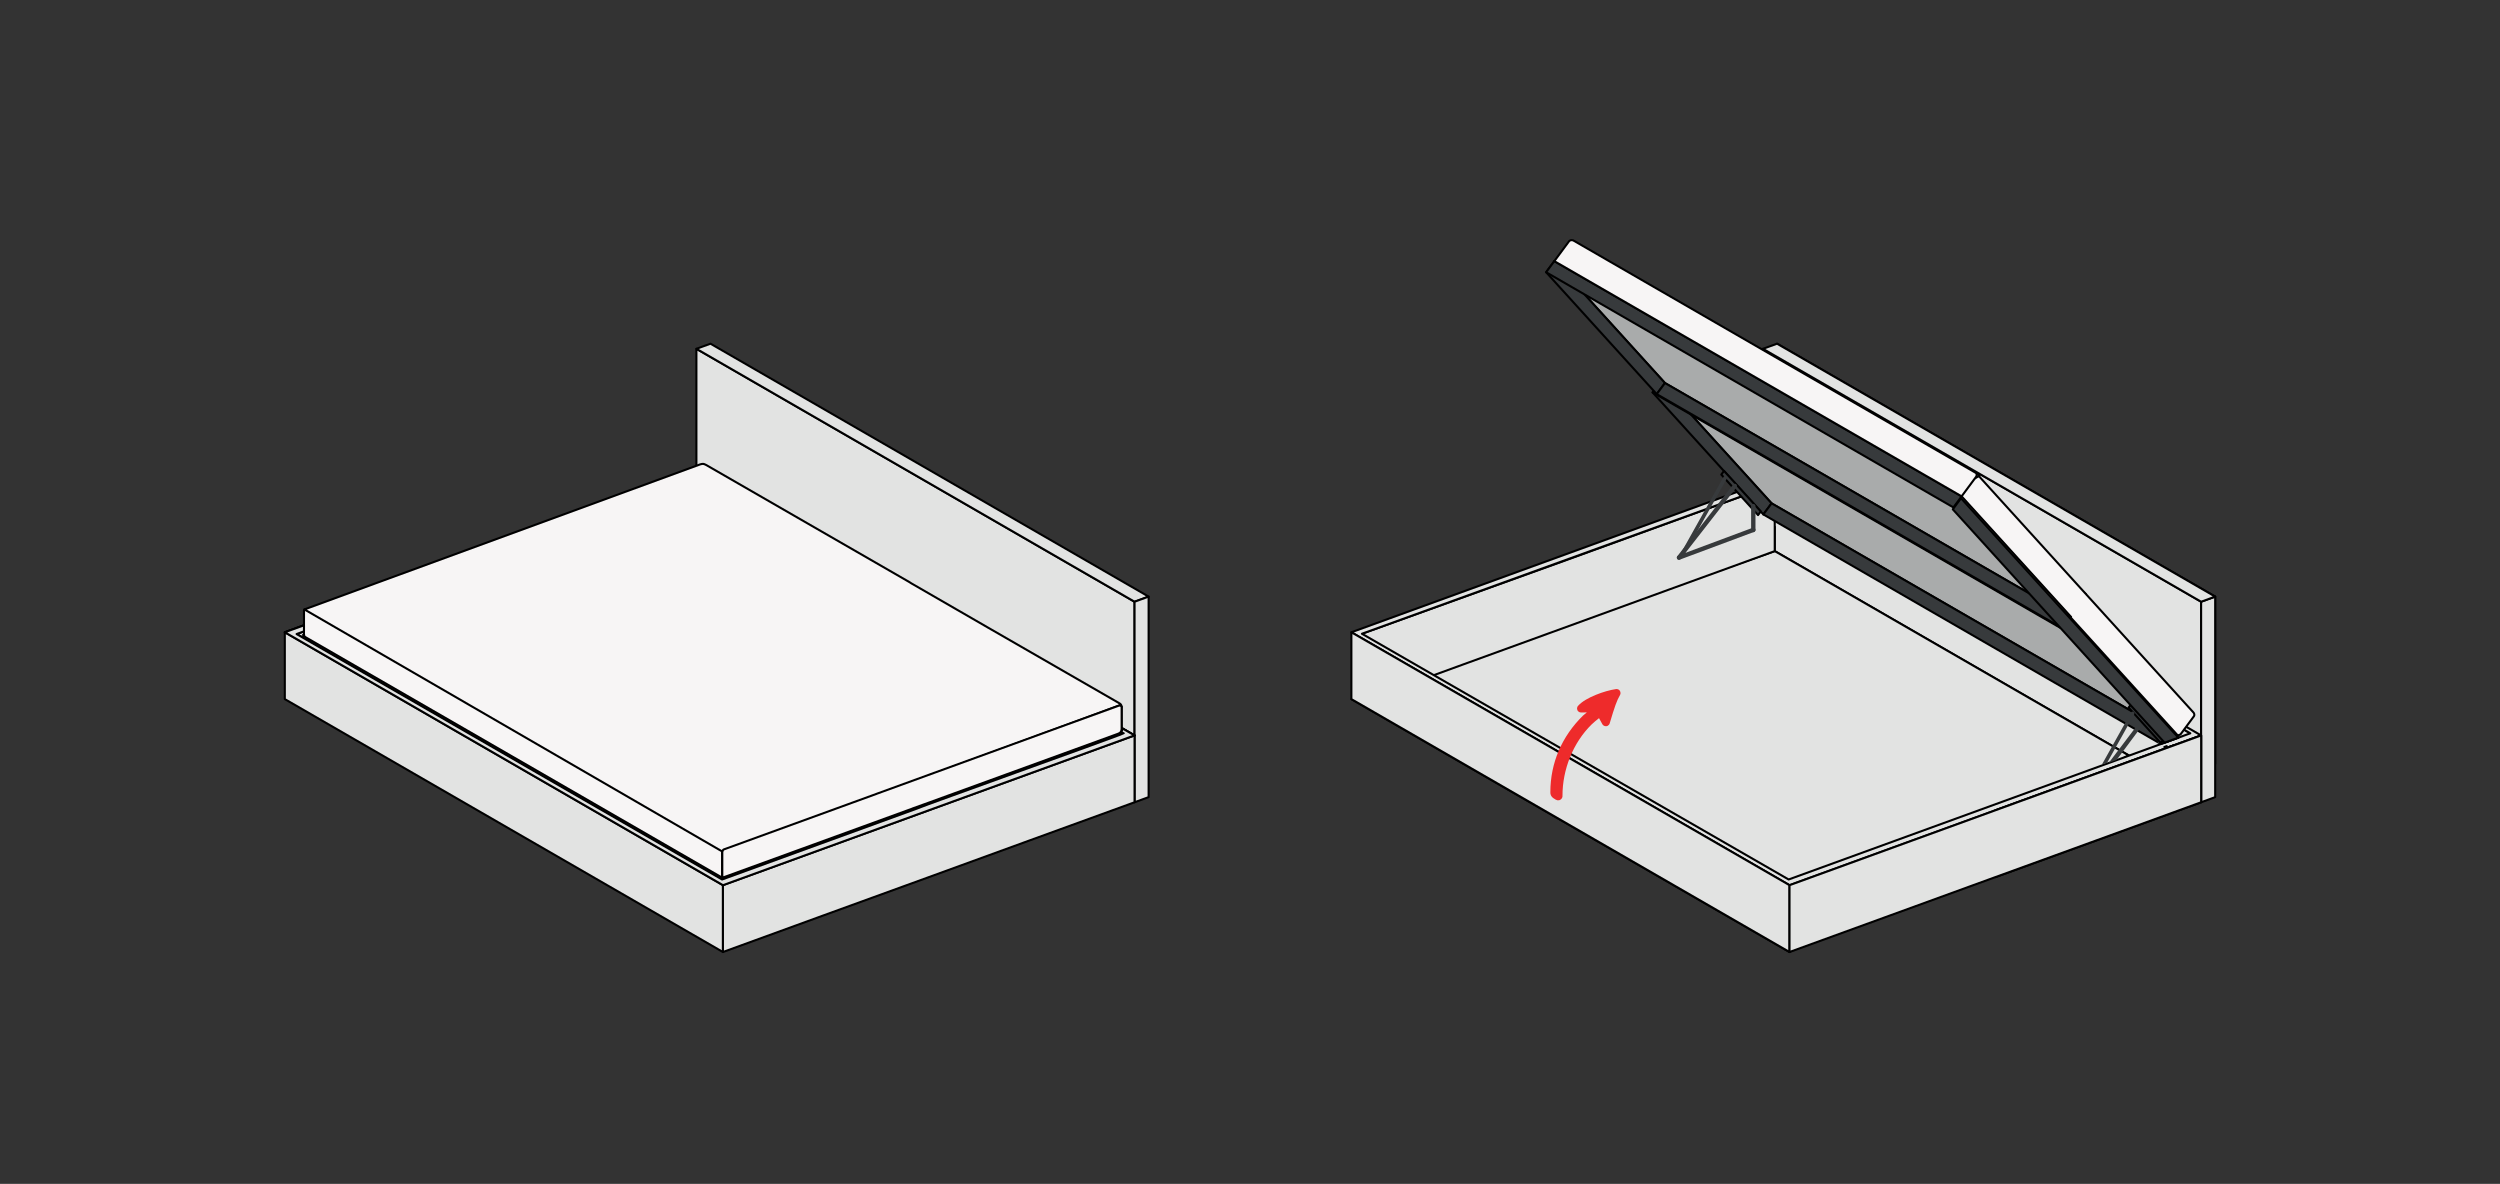 <?xml version="1.0" encoding="utf-8"?>
<!-- Generator: Adobe Illustrator 16.0.0, SVG Export Plug-In . SVG Version: 6.00 Build 0)  -->
<!DOCTYPE svg PUBLIC "-//W3C//DTD SVG 1.1//EN" "http://www.w3.org/Graphics/SVG/1.1/DTD/svg11.dtd">
<svg version="1.1"
	 id="svg2" xmlns:svg="http://www.w3.org/2000/svg" xmlns:inkscape="http://www.inkscape.org/namespaces/inkscape" xmlns:dc="http://purl.org/dc/elements/1.1/" xmlns:cc="http://creativecommons.org/ns#" xmlns:sodipodi="http://sodipodi.sourceforge.net/DTD/sodipodi-0.dtd" xmlns:rdf="http://www.w3.org/1999/02/22-rdf-syntax-ns#" inkscape:version="0.48.5 r10040" sodipodi:docname="FINAL IZOMETRIA_1.svg"
	 xmlns="http://www.w3.org/2000/svg" xmlns:xlink="http://www.w3.org/1999/xlink" x="0px" y="0px" width="1197.2px"
	 height="566.93px" viewBox="-764.653 242.716 1197.2 566.93" enable-background="new -764.653 242.716 1197.2 566.93"
	 xml:space="preserve">
<rect x="-764.653" y="242.716" width="1197.2" height="566.93" fill="#333333" stroke="none"/>
<g>
	<g id="layer1" inkscape:label="Layer 1" inkscape:groupmode="layer">
		<g id="path3242">
			<g>
				
					<path inkscape:export-filename="D:\!!!!LOGO\ĹĂ“Ĺ»KA SVG DWG\2025_09_23___NOWE SCHEMATY\PODGLÄ„D_1.png" inkscape:export-xdpi="300" inkscape:export-ydpi="300" inkscape:connector-curvature="0" fill="#E2E3E2" d="
					M-431.161,409.757v16.006v16.006v16.004v16.005v16.004l209.822,121.12v-16.004v-16.005v-16.006v-16.004v-16.007
					L-431.161,409.757z"/>
			</g>
			<g>
				<path d="M-221.339,611.402c-0.086,0-0.173-0.022-0.25-0.067l-209.822-121.12c-0.155-0.089-0.25-0.254-0.25-0.433v-80.024
					c0-0.179,0.095-0.344,0.25-0.433c0.154-0.089,0.346-0.089,0.5,0l209.822,121.12c0.155,0.089,0.25,0.254,0.25,0.433v80.025
					c0,0.179-0.095,0.344-0.25,0.433C-221.166,611.379-221.252,611.402-221.339,611.402z M-430.661,489.493l208.822,120.542v-78.87
					l-208.822-120.542V489.493z"/>
			</g>
		</g>
		<g id="path3244">
			<g>
				
					<path inkscape:export-filename="D:\!!!!LOGO\ĹĂ“Ĺ»KA SVG DWG\2025_09_23___NOWE SCHEMATY\PODGLÄ„D_1.png" inkscape:export-xdpi="300" inkscape:export-ydpi="300" inkscape:connector-curvature="0" fill="#E2E3E2" d="
					M86.333,407.303v16.005v16.005v16.006v16.004v16.007l209.823,121.119v-16.005v-16.006v-16.005v-16.005v-16.006L86.333,407.303z"
					/>
			</g>
			<g>
				<path d="M296.157,608.948c-0.086,0-0.173-0.022-0.25-0.067L86.083,487.762c-0.155-0.089-0.25-0.254-0.25-0.433v-80.026
					c0-0.179,0.095-0.344,0.25-0.433c0.154-0.089,0.346-0.089,0.5,0l209.823,121.12c0.155,0.089,0.25,0.254,0.25,0.433v80.026
					c0,0.179-0.095,0.344-0.25,0.433C296.33,608.926,296.243,608.948,296.157,608.948z M86.833,487.041l208.823,120.542v-78.871
					L86.833,408.169V487.041z"/>
			</g>
		</g>
		<g id="path3246">
			<g>
				
					<path inkscape:export-filename="D:\!!!!LOGO\ĹĂ“Ĺ»KA SVG DWG\2025_09_23___NOWE SCHEMATY\PODGLÄ„D_1.png" inkscape:export-xdpi="300" inkscape:export-ydpi="300" inkscape:connector-curvature="0" fill="#E2E3E2" d="
					M79.596,409.757v16.006v16.006v16.004v16.005v16.004l209.823,121.12v-16.004v-16.005v-16.006v-16.004v-16.007L79.596,409.757z"
					/>
			</g>
			<g>
				<path d="M289.418,611.402c-0.086,0-0.173-0.022-0.25-0.067L79.346,490.215c-0.155-0.089-0.25-0.254-0.25-0.433v-80.024
					c0-0.179,0.095-0.344,0.25-0.433c0.154-0.089,0.346-0.089,0.5,0l209.823,121.12c0.155,0.089,0.25,0.254,0.25,0.433v80.025
					c0,0.179-0.095,0.344-0.25,0.433C289.591,611.379,289.505,611.402,289.418,611.402z M80.096,489.493l208.823,120.542v-78.87
					L80.096,410.623V489.493z"/>
			</g>
		</g>
		<g id="path3248">
			<g>
				
					<path inkscape:export-filename="D:\!!!!LOGO\ĹĂ“Ĺ»KA SVG DWG\2025_09_23___NOWE SCHEMATY\PODGLÄ„D_1.png" inkscape:export-xdpi="300" inkscape:export-ydpi="300" inkscape:connector-curvature="0" fill="#E2E3E2" d="
					M80.618,476.313v16.001l4.616,2.675v11.645l202.232,116.725v-16.001v-11.646L80.618,476.313z"/>
			</g>
			<g>
				<path d="M287.466,623.858c-0.086,0-0.172-0.022-0.25-0.067L84.984,507.066c-0.155-0.089-0.25-0.254-0.25-0.433v-11.356
					l-4.367-2.53c-0.154-0.089-0.25-0.254-0.25-0.433v-16.001c0-0.179,0.095-0.344,0.25-0.433c0.154-0.089,0.346-0.089,0.5,0
					l206.849,119.399c0.155,0.089,0.25,0.254,0.25,0.433v27.646c0,0.179-0.095,0.344-0.25,0.433
					C287.639,623.835,287.553,623.858,287.466,623.858z M85.734,506.344l201.232,116.147V596L81.118,477.178v14.847l4.367,2.53
					c0.154,0.089,0.25,0.254,0.25,0.433V506.344z"/>
			</g>
		</g>
		<g id="path3250">
			<g>
				
					<path inkscape:export-filename="D:\!!!!LOGO\ĹĂ“Ĺ»KA SVG DWG\2025_09_23___NOWE SCHEMATY\PODGLÄ„D_1.png" inkscape:export-xdpi="300" inkscape:export-ydpi="300" sodipodi:nodetypes="ccccc" inkscape:connector-curvature="0" fill="#E2E3E2" d="
					M85.239,506.629l-202.744,70.882C-68.238,606.035,40.708,668.85,92.31,698.619l162.321-94.214L85.239,506.629z"/>
			</g>
			<g>
				<path d="M92.31,699.119c-0.086,0-0.172-0.022-0.25-0.066l-34.436-19.864C0.49,646.235-77.757,601.102-117.755,577.944
					c-0.169-0.098-0.266-0.285-0.247-0.479c0.018-0.194,0.148-0.36,0.333-0.425l202.744-70.882c0.138-0.047,0.289-0.034,0.415,0.039
					l169.392,97.777c0.154,0.089,0.25,0.254,0.25,0.432c0,0.179-0.095,0.344-0.249,0.434L92.561,699.052
					C92.483,699.097,92.397,699.119,92.31,699.119z M-116.312,577.623c40.274,23.315,117.749,68.002,174.436,100.699l34.186,19.719
					l161.324-93.635L85.188,507.177L-116.312,577.623z"/>
			</g>
		</g>
		<g id="path3252">
			<g>
				
					<path inkscape:export-filename="D:\!!!!LOGO\ĹĂ“Ĺ»KA SVG DWG\2025_09_23___NOWE SCHEMATY\PODGLÄ„D_1.png" inkscape:export-xdpi="300" inkscape:export-ydpi="300" sodipodi:nodetypes="ccccccccccccccc" inkscape:connector-curvature="0" fill="#E2E3E2" d="
					M85.229,474.615l-98.546,35.856l-99.129,35.736l0.583,8.146v8.001v8v8l47.896-17.443l50.65-18.413l47.896-17.443l50.65-18.413
					v-8v-8.025v-8V474.615z"/>
			</g>
			<g>
				<path d="M-111.862,578.855c-0.101,0-0.202-0.03-0.287-0.091c-0.134-0.093-0.213-0.246-0.213-0.409v-24.001l-0.582-8.109
					c-0.016-0.224,0.118-0.431,0.329-0.507l99.129-35.736l98.544-35.856c0.153-0.056,0.324-0.034,0.458,0.06s0.213,0.247,0.213,0.41
					v32.026c0,0.21-0.131,0.398-0.329,0.47l-50.65,18.413l-47.896,17.443l-50.65,18.413l-47.896,17.443
					C-111.747,578.845-111.805,578.855-111.862,578.855z M-111.92,546.55l0.556,7.768l0.001,23.323l47.225-17.199l50.65-18.413
					l47.896-17.443l50.321-18.293v-30.962l-97.875,35.612L-111.92,546.55z"/>
			</g>
		</g>
		<g id="path3254">
			<g>
				
					<path inkscape:export-filename="D:\!!!!LOGO\ĹĂ“Ĺ»KA SVG DWG\2025_09_23___NOWE SCHEMATY\PODGLÄ„D_1.png" inkscape:export-xdpi="300" inkscape:export-ydpi="300" sodipodi:nodetypes="ccccccccccccccccc" inkscape:connector-curvature="0" fill="#E2E3E2" d="
					M79.59,473.771l-2.099,0.769l-46.899,17.065l-46.904,17.068l-101.194,36.826l0,0L92.317,666.62l197.102-71.723L82.666,475.559
					h0.008l-3.08-1.781L79.59,473.771z M80.604,476.303l203.633,117.581L91.886,663.881l-204.332-117.673L80.604,476.303z"/>
			</g>
			<g>
				<path d="M92.317,667.12c-0.087,0-0.173-0.022-0.25-0.067l-209.822-121.121c-0.168-0.097-0.265-0.282-0.248-0.477
					c0.017-0.193,0.145-0.359,0.327-0.426l197.094-71.729c0.165-0.062,0.344-0.029,0.477,0.073l3.029,1.752
					c0.018,0.01,0.035,0.022,0.052,0.034l206.693,119.305c0.168,0.097,0.265,0.282,0.248,0.477
					c-0.017,0.193-0.145,0.359-0.327,0.426L92.488,667.09C92.433,667.111,92.375,667.12,92.317,667.12z M-116.326,545.603
					L92.365,666.071l195.875-71.276L82.416,475.992c-0.019-0.011-0.036-0.022-0.053-0.035l-2.825-1.634l-1.874,0.687
					L-116.326,545.603z M91.886,664.381c-0.086,0-0.173-0.022-0.25-0.066l-204.332-117.673c-0.168-0.098-0.266-0.283-0.249-0.478
					c0.017-0.193,0.145-0.36,0.328-0.426l193.05-69.906c0.139-0.049,0.292-0.036,0.42,0.037l203.633,117.582
					c0.168,0.097,0.265,0.282,0.248,0.477c-0.017,0.193-0.145,0.359-0.327,0.426L92.057,664.351
					C92.002,664.371,91.944,664.381,91.886,664.381z M-111.264,546.312l203.198,117.02l191.125-69.551L80.556,476.852
					L-111.264,546.312z"/>
			</g>
		</g>
		<g id="path3270">
			<g>
				
					<path inkscape:export-filename="D:\!!!!LOGO\ĹĂ“Ĺ»KA SVG DWG\2025_09_23___NOWE SCHEMATY\PODGLÄ„D_1.png" inkscape:export-xdpi="300" inkscape:export-ydpi="300" inkscape:connector-curvature="0" fill="#E2E3E2" d="
					M-431.161,409.757l6.738-2.454L-214.6,528.422l-6.739,2.454L-431.161,409.757z"/>
			</g>
			<g>
				<path d="M-221.339,531.376c-0.087,0-0.173-0.022-0.25-0.067L-431.411,410.19c-0.168-0.097-0.265-0.283-0.248-0.477
					c0.017-0.194,0.145-0.36,0.327-0.426l6.738-2.454c0.139-0.051,0.293-0.037,0.421,0.037l209.823,121.12
					c0.168,0.097,0.265,0.282,0.248,0.477c-0.017,0.193-0.145,0.359-0.327,0.426l-6.739,2.454
					C-221.223,531.366-221.281,531.376-221.339,531.376z M-429.983,409.86l208.692,120.466l5.512-2.007l-208.692-120.467
					L-429.983,409.86z"/>
			</g>
		</g>
		<g id="path3280">
			<g>
				
					<path inkscape:export-filename="D:\!!!!LOGO\ĹĂ“Ĺ»KA SVG DWG\2025_09_23___NOWE SCHEMATY\PODGLÄ„D_1.png" inkscape:export-xdpi="300" inkscape:export-ydpi="300" inkscape:connector-curvature="0" fill="#E2E3E2" d="
					M296.157,528.422l-6.738,2.454v16.007v64.019v16.007l6.738-2.456v-16.004v-64.021V528.422z"/>
			</g>
			<g>
				<path d="M289.418,627.408c-0.101,0-0.202-0.03-0.287-0.091c-0.134-0.093-0.213-0.246-0.213-0.409v-96.032
					c0-0.21,0.131-0.397,0.329-0.47l6.738-2.454c0.152-0.057,0.324-0.034,0.458,0.061c0.134,0.093,0.213,0.246,0.213,0.409v96.03
					c0,0.21-0.131,0.397-0.329,0.47l-6.738,2.456C289.534,627.399,289.476,627.408,289.418,627.408z M289.918,531.226v94.968
					l5.738-2.091v-94.967L289.918,531.226z"/>
			</g>
		</g>
		<g id="path3282">
			<g>
				
					<path inkscape:export-filename="D:\!!!!LOGO\ĹĂ“Ĺ»KA SVG DWG\2025_09_23___NOWE SCHEMATY\PODGLÄ„D_1.png" inkscape:export-xdpi="300" inkscape:export-ydpi="300" inkscape:connector-curvature="0" fill="#E2E3E2" d="
					M79.596,409.757l6.738-2.454l209.823,121.119l-6.738,2.454L79.596,409.757z"/>
			</g>
			<g>
				<path d="M289.418,531.376c-0.087,0-0.173-0.022-0.25-0.067L79.346,410.19c-0.168-0.097-0.265-0.283-0.248-0.477
					c0.017-0.194,0.145-0.36,0.327-0.426l6.738-2.454c0.139-0.051,0.292-0.037,0.421,0.037l209.823,121.12
					c0.168,0.097,0.265,0.282,0.248,0.477c-0.017,0.193-0.145,0.359-0.327,0.426l-6.738,2.454
					C289.534,531.366,289.476,531.376,289.418,531.376z M80.774,409.86l208.692,120.466l5.512-2.007L86.286,407.853L80.774,409.86z"
					/>
			</g>
		</g>
		
			<g id="g3258" transform="matrix(0.206,0,0,0.206,-719.992,-301.743)" inkscape:export-filename="D:\!!!!LOGO\ĹĂ“Ĺ»KA SVG DWG\2025_09_23___NOWE SCHEMATY\PODGLÄ„D_1.png" inkscape:export-xdpi="300" inkscape:export-ydpi="300">
			<g id="path3260">
				<g>
					<path sodipodi:nodetypes="cccccccccc" inkscape:connector-curvature="0" fill="#373A3C" d="M1412.885,3781.89l-456.059,165.954
						l985.93,569.196l456.059-165.988L1412.885,3781.89z M1942.744,4517.04h0.012l456.057-165.988l0,0L1942.744,4517.04z"/>
				</g>
				<g>
					<path d="M1942.756,4519.471c-0.043,0-0.088,0-0.13-0.005c-0.413-0.019-0.8-0.143-1.132-0.342L955.611,3949.95
						c-0.819-0.472-1.289-1.377-1.206-2.317c0.083-0.943,0.703-1.75,1.591-2.073l456.059-165.955
						c0.674-0.249,1.427-0.176,2.046,0.178l985.93,569.164c0.819,0.471,1.289,1.373,1.206,2.317c-0.083,0.94-0.703,1.748-1.591,2.07
						l-456.019,165.974c-0.138,0.052-0.283,0.095-0.432,0.124C1943.048,4519.457,1942.901,4519.471,1942.756,4519.471z
						 M962.557,3948.345l980.42,566.021l450.105-163.817l-980.432-565.988L962.557,3948.345z"/>
				</g>
			</g>
			<g id="path3262">
				<g>
					<path inkscape:connector-curvature="0" fill="#373A3C" d="M956.826,3947.844v21.876l492.963,284.591l492.967,284.595v-21.881
						l-492.967-284.59L956.826,3947.844z"/>
				</g>
				<g>
					<path d="M1942.756,4541.338c-0.42,0-0.84-0.109-1.215-0.328l-985.93-569.184c-0.753-0.434-1.216-1.237-1.216-2.106v-21.876
						c0-0.869,0.463-1.671,1.216-2.106c0.75-0.432,1.676-0.432,2.431,0l985.93,569.183c0.753,0.432,1.216,1.235,1.216,2.104v21.881
						c0,0.869-0.463,1.671-1.216,2.104C1943.597,4541.229,1943.176,4541.338,1942.756,4541.338z M959.257,3968.318l981.068,566.377
						v-16.264l-981.068-566.377V3968.318z"/>
				</g>
			</g>
			<g id="path3264">
				<g>
					<path inkscape:connector-curvature="0" fill="#373A3C" d="M2398.813,4351.052v21.881l-456.069,165.974v-21.867
						L2398.813,4351.052z"/>
				</g>
				<g>
					<path d="M1942.744,4541.338c-0.491,0-0.98-0.147-1.394-0.441c-0.65-0.451-1.037-1.197-1.037-1.99v-21.867
						c0-1.021,0.639-1.938,1.6-2.284l456.069-165.988c0.746-0.275,1.576-0.171,2.225,0.294c0.65,0.451,1.037,1.196,1.037,1.989
						v21.881c0,1.021-0.638,1.937-1.6,2.284l-456.069,165.974C1943.305,4541.29,1943.025,4541.338,1942.744,4541.338z
						 M1945.175,4518.745v16.691l451.207-164.207v-16.705L1945.175,4518.745z"/>
				</g>
			</g>
		</g>
		<g id="path3266">
			<g>
				
					<path inkscape:export-filename="D:\!!!!LOGO\ĹĂ“Ĺ»KA SVG DWG\2025_09_23___NOWE SCHEMATY\PODGLÄ„D_1.png" inkscape:export-xdpi="300" inkscape:export-ydpi="300" inkscape:connector-curvature="0" fill="#E2E3E2" d="
					M-214.6,528.422l-6.739,2.454v16.007v64.019v16.007l6.739-2.456v-16.004v-64.021V528.422z"/>
			</g>
			<g>
				<path d="M-221.339,627.408c-0.101,0-0.202-0.03-0.287-0.091c-0.134-0.093-0.213-0.246-0.213-0.409v-96.032
					c0-0.21,0.131-0.397,0.329-0.47l6.739-2.454c0.152-0.057,0.324-0.034,0.458,0.061c0.134,0.093,0.213,0.246,0.213,0.409v96.03
					c0,0.21-0.131,0.397-0.329,0.47l-6.739,2.456C-221.223,627.398-221.281,627.408-221.339,627.408z M-220.839,531.226v94.968
					l5.739-2.091v-94.967L-220.839,531.226z"/>
			</g>
		</g>
		<g id="path3268">
			<g>
				
					<path inkscape:export-filename="D:\!!!!LOGO\ĹĂ“Ĺ»KA SVG DWG\2025_09_23___NOWE SCHEMATY\PODGLÄ„D_1.png" inkscape:export-xdpi="300" inkscape:export-ydpi="300" inkscape:connector-curvature="0" fill="#E2E3E2" d="
					M-430.151,476.303v16.005L-223.3,611.712v-16.005L-430.151,476.303z"/>
			</g>
			<g>
				<path d="M-223.3,612.212c-0.086,0-0.173-0.022-0.25-0.067l-206.851-119.404c-0.155-0.089-0.25-0.254-0.25-0.433v-16.005
					c0-0.179,0.095-0.344,0.25-0.433c0.154-0.089,0.346-0.089,0.5,0l206.851,119.405c0.155,0.089,0.25,0.254,0.25,0.433v16.005
					c0,0.179-0.095,0.344-0.25,0.433C-223.127,612.189-223.214,612.212-223.3,612.212z M-429.651,492.019L-223.8,610.846v-14.85
					l-205.851-118.828V492.019z"/>
			</g>
		</g>
		<g id="path3272">
			<g>
				
					<path inkscape:export-filename="D:\!!!!LOGO\ĹĂ“Ĺ»KA SVG DWG\2025_09_23___NOWE SCHEMATY\PODGLÄ„D_1.png" inkscape:export-xdpi="300" inkscape:export-ydpi="300" sodipodi:nodetypes="ccccc" inkscape:connector-curvature="0" fill="#E2E3E2" d="
					M-430.151,492.308l-76.831,27.959c49.268,28.523,135.06,77.983,186.663,107.751l76.83-27.958L-430.151,492.308z"/>
			</g>
			<g>
				<path d="M-320.319,628.518c-0.087,0-0.173-0.022-0.25-0.066l-29.024-16.741c-52.024-30.006-116.771-67.35-157.639-91.011
					c-0.168-0.097-0.265-0.283-0.248-0.477s0.145-0.359,0.327-0.426l76.831-27.959c0.139-0.051,0.293-0.037,0.421,0.037
					l186.662,107.752c0.168,0.097,0.265,0.282,0.248,0.477c-0.017,0.193-0.145,0.359-0.327,0.426l-76.83,27.958
					C-320.203,628.508-320.261,628.518-320.319,628.518z M-505.804,520.37c40.915,23.686,105.078,60.692,156.711,90.474
					l28.822,16.624l75.603-27.512l-185.531-107.099L-505.804,520.37z"/>
			</g>
		</g>
		<g id="path3276">
			<g>
				
					<path inkscape:export-filename="D:\!!!!LOGO\ĹĂ“Ĺ»KA SVG DWG\2025_09_23___NOWE SCHEMATY\PODGLÄ„D_1.png" inkscape:export-xdpi="300" inkscape:export-ydpi="300" inkscape:connector-curvature="0" fill="#E2E3E2" d="
					M-431.165,473.771l-2.098,0.769l-46.9,17.065l-46.903,17.068l-2.644,0.966l3.075,1.775l206.747,119.344l98.551-35.86
					L-428.09,475.559h0.008l-3.08-1.781L-431.165,473.771z M-430.151,476.303l203.635,117.581l-93.803,34.134L-524.067,510.48
					L-430.151,476.303z"/>
			</g>
			<g>
				<path d="M-319.888,631.258c-0.087,0-0.173-0.022-0.25-0.067L-529.96,510.072c-0.168-0.097-0.265-0.283-0.248-0.477
					c0.017-0.193,0.144-0.359,0.327-0.426l2.644-0.966l95.901-34.902c0.167-0.061,0.346-0.028,0.478,0.074l3.027,1.751
					c0.019,0.011,0.037,0.022,0.053,0.036l206.691,119.303c0.168,0.097,0.265,0.282,0.248,0.477
					c-0.017,0.193-0.145,0.359-0.327,0.426l-98.551,35.86C-319.772,631.248-319.83,631.258-319.888,631.258z M-528.533,509.741
					l208.693,120.467l97.324-35.414L-428.34,475.992c-0.019-0.011-0.037-0.023-0.054-0.036l-2.824-1.633l-1.873,0.687
					L-528.533,509.741z M-320.319,628.518c-0.087,0-0.173-0.022-0.25-0.066l-203.748-117.538c-0.168-0.097-0.265-0.283-0.248-0.477
					c0.017-0.194,0.145-0.36,0.327-0.426l93.916-34.178c0.139-0.051,0.293-0.036,0.421,0.037l203.635,117.582
					c0.168,0.097,0.265,0.282,0.248,0.477c-0.017,0.193-0.145,0.359-0.327,0.426l-93.803,34.134
					C-320.203,628.508-320.261,628.518-320.319,628.518z M-522.888,510.583l202.617,116.884l92.577-33.688l-202.505-116.928
					L-522.888,510.583z"/>
			</g>
		</g>
		<g id="path3278">
			<g>
				
					<path inkscape:export-filename="D:\!!!!LOGO\ĹĂ“Ĺ»KA SVG DWG\2025_09_23___NOWE SCHEMATY\PODGLÄ„D_1.png" inkscape:export-xdpi="300" inkscape:export-ydpi="300" inkscape:connector-curvature="0" fill="#E2E3E2" d="
					M-524.067,510.48l17.085,9.786l76.831-27.959v-16.005L-524.067,510.48z"/>
			</g>
			<g>
				<path d="M-506.981,520.767c-0.086,0-0.172-0.022-0.249-0.066l-17.085-9.786c-0.169-0.097-0.266-0.283-0.25-0.477
					c0.017-0.194,0.144-0.36,0.327-0.427l93.916-34.178c0.153-0.056,0.324-0.033,0.458,0.06c0.134,0.094,0.213,0.247,0.213,0.41
					v16.005c0,0.21-0.131,0.398-0.329,0.47l-76.831,27.959C-506.866,520.757-506.924,520.767-506.981,520.767z M-522.884,510.582
					l15.95,9.135l76.283-27.76v-14.941L-522.884,510.582z"/>
			</g>
		</g>
		
			<g id="g3284" transform="matrix(0.203,0,0,0.203,-724.738,-268.198)" inkscape:export-filename="D:\!!!!LOGO\ĹĂ“Ĺ»KA SVG DWG\2025_09_23___NOWE SCHEMATY\PODGLÄ„D_1.png" inkscape:export-xdpi="300" inkscape:export-ydpi="300">
			<g id="path3286">
				<g>
					<path sodipodi:nodetypes="cccccccccc" inkscape:connector-curvature="0" fill="#373A3C" d="M1460.547,3671.882l-456.058,165.96
						l985.924,569.197l456.063-165.984L1460.547,3671.882z M1990.406,4407.039h0.007l456.06-165.984l0,0L1990.406,4407.039z"/>
				</g>
				<g>
					<path d="M1990.413,4409.5c-0.06,0-0.123,0-0.183-0.005c-0.368-0.029-0.728-0.135-1.055-0.327l-985.917-569.194
						c-0.829-0.478-1.305-1.394-1.221-2.346c0.084-0.954,0.711-1.771,1.61-2.098l456.058-165.96c0.687-0.25,1.444-0.18,2.071,0.18
						l985.929,569.175c0.829,0.476,1.305,1.389,1.221,2.346c-0.084,0.952-0.711,1.769-1.61,2.096l-456.063,165.983
						C1990.977,4409.452,1990.691,4409.5,1990.413,4409.5z M1010.289,3838.349l980.352,565.984l450.032-163.787l-980.361-565.96
						L1010.289,3838.349z"/>
				</g>
			</g>
			<g id="path3288">
				<g>
					<path inkscape:connector-curvature="0" fill="#373A3C" d="M1004.489,3837.842v21.874l492.962,284.596l492.962,284.596v-21.874
						l-492.962-284.601L1004.489,3837.842z"/>
				</g>
				<g>
					<path d="M1990.413,4431.369c-0.425,0-0.851-0.111-1.23-0.332l-985.924-569.189c-0.762-0.44-1.23-1.252-1.23-2.132v-21.874
						c0-0.879,0.469-1.692,1.23-2.132c0.759-0.437,1.701-0.437,2.461,0l985.924,569.194c0.762,0.438,1.23,1.25,1.23,2.129v21.874
						c0,0.879-0.469,1.692-1.23,2.129C1991.263,4431.258,1990.838,4431.369,1990.413,4431.369z M1006.949,3858.296l981.003,566.349
						v-16.188l-981.003-566.354V3858.296z"/>
				</g>
			</g>
		</g>
		<g id="path3292">
			<g>
				
					<path inkscape:export-filename="D:\!!!!LOGO\ĹĂ“Ĺ»KA SVG DWG\2025_09_23___NOWE SCHEMATY\PODGLÄ„D_1.png" inkscape:export-xdpi="300" inkscape:export-ydpi="300" sodipodi:nodetypes="ccccccccccccc" inkscape:connector-curvature="0" fill="#F7F5F5" d="
					M-228.695,580.573l-90.661,32.991c-0.518,0.104-0.648,0.684-0.842,1.224v3.528v4.446v3.332
					c-0.049,0.741,0.409,0.948,0.893,0.785l90.035-32.764c1.013-0.399,1.752-0.85,1.748-2.454v-2.628v-4.441v-3.139
					C-227.541,580.842-227.959,580.574-228.695,580.573L-228.695,580.573z"/>
			</g>
			<g>
				<path d="M-319.604,627.433c-0.309,0-0.587-0.116-0.784-0.327c-0.162-0.173-0.347-0.493-0.311-1.044l-0.001-11.273
					c0-0.058,0.01-0.114,0.029-0.169l0.066-0.191c0.174-0.509,0.412-1.205,1.147-1.354l90.589-32.971
					c0.055-0.021,0.113-0.03,0.171-0.03h0c1.473,0.002,1.659,0.956,1.671,1.366v10.223c0.006,1.94-1.017,2.506-2.064,2.919
					l-90.048,32.769C-319.301,627.405-319.455,627.433-319.604,627.433z M-319.699,614.872v11.223
					c-0.016,0.263,0.041,0.327,0.042,0.327l0.054,0.011c0.027,0,0.074-0.005,0.138-0.026l90.024-32.76
					c0.88-0.348,1.422-0.657,1.418-1.982v-10.21c-0.004-0.146-0.011-0.359-0.588-0.38l-90.574,32.96
					c-0.233,0.053-0.331,0.306-0.471,0.717L-319.699,614.872z"/>
			</g>
		</g>
		<g id="path3296">
			<g>
				
					<path inkscape:export-filename="D:\!!!!LOGO\ĹĂ“Ĺ»KA SVG DWG\2025_09_23___NOWE SCHEMATY\PODGLÄ„D_1.png" inkscape:export-xdpi="300" inkscape:export-ydpi="300" fill="#E2E3E2" d="
					M-520.534,506.302l-6.531,2.36l-2.649,0.97l3.069,1.783l200.579,115.779v0.314c0,0.646-0.132,1.124-0.341,1.469l1.338,0.761
					l-93.798,34.151L-622.62,546.354l3.541-1.286v-2.099v-0.813l-6.531,2.387l-2.649,0.945l3.069,1.782l206.743,119.347
					l98.544-35.857l98.572-35.856l-6.19-3.566v0.315c0,0.646-0.132,1.124-0.341,1.469l1.338,0.76l-93.798,34.126l-203.753-117.536
					l3.541-1.285v-2.072V506.302z"/>
			</g>
			<g>
				<path d="M-418.447,667.118c-0.087,0-0.173-0.022-0.25-0.067L-625.44,547.704l-3.07-1.782c-0.168-0.098-0.265-0.284-0.247-0.479
					c0.018-0.193,0.146-0.359,0.33-0.425l2.649-0.945l6.528-2.386c0.153-0.057,0.324-0.034,0.458,0.06
					c0.134,0.094,0.213,0.247,0.213,0.41v2.911c0,0.21-0.132,0.398-0.329,0.47l-2.532,0.92l202.621,116.882l92.563-33.701
					l-0.398-0.227c-0.117-0.066-0.203-0.178-0.237-0.309s-0.014-0.27,0.056-0.385c0.178-0.295,0.269-0.702,0.269-1.21v-0.025
					l-200.329-115.635l-3.07-1.784c-0.168-0.097-0.264-0.283-0.247-0.476c0.017-0.193,0.144-0.359,0.326-0.426l9.182-3.331
					c0.154-0.056,0.324-0.033,0.457,0.061s0.213,0.246,0.213,0.409v2.885c0,0.21-0.132,0.398-0.33,0.47l-2.531,0.918
					l202.621,116.883l92.563-33.676l-0.397-0.226c-0.117-0.066-0.203-0.178-0.237-0.309s-0.014-0.27,0.056-0.385
					c0.178-0.294,0.269-0.701,0.269-1.21v-0.315c0-0.179,0.095-0.344,0.25-0.433c0.154-0.09,0.345-0.089,0.5-0.001l6.19,3.566
					c0.168,0.098,0.266,0.283,0.249,0.477c-0.017,0.194-0.145,0.36-0.327,0.427l-98.572,35.856l-98.544,35.857
					C-418.331,667.108-418.389,667.118-418.447,667.118z M-627.076,545.598l2.137,1.241l206.541,119.229l98.325-35.777
					l97.563-35.489l-4.54-2.616c-0.031,0.264-0.085,0.507-0.164,0.729l0.938,0.533c0.169,0.096,0.268,0.282,0.251,0.477
					c-0.016,0.194-0.144,0.361-0.327,0.428l-93.798,34.126c-0.138,0.052-0.292,0.038-0.421-0.037l-203.753-117.536
					c-0.168-0.097-0.265-0.283-0.248-0.477c0.017-0.193,0.145-0.36,0.328-0.426l3.211-1.166v-1.822l-7.507,2.721l2.147,1.248
					l200.578,115.779c0.155,0.089,0.25,0.254,0.25,0.433v0.314c0,0.475-0.065,0.896-0.194,1.262l0.938,0.533
					c0.169,0.097,0.268,0.282,0.251,0.477c-0.016,0.194-0.144,0.361-0.327,0.428l-93.798,34.151
					c-0.138,0.052-0.292,0.038-0.421-0.036L-622.87,546.788c-0.168-0.098-0.265-0.283-0.248-0.478
					c0.017-0.193,0.145-0.359,0.327-0.426l3.212-1.167v-1.846L-627.076,545.598z"/>
			</g>
		</g>
		<g id="path3298">
			<g>
				
					<path inkscape:export-filename="D:\!!!!LOGO\ĹĂ“Ĺ»KA SVG DWG\2025_09_23___NOWE SCHEMATY\PODGLÄ„D_1.png" inkscape:export-xdpi="300" inkscape:export-ydpi="300" sodipodi:nodetypes="ccccc" inkscape:connector-curvature="0" fill="#E2E3E2" d="
					M-529.712,525.645v16.004l209.823,121.121v-16.006v-16.006"/>
			</g>
			<g>
				<path d="M-319.889,663.27c-0.086,0-0.173-0.022-0.25-0.067l-209.823-121.121c-0.155-0.089-0.25-0.254-0.25-0.433v-16.004
					c0-0.276,0.224-0.5,0.5-0.5s0.5,0.224,0.5,0.5v15.715l208.823,120.544v-31.146c0-0.276,0.224-0.5,0.5-0.5s0.5,0.224,0.5,0.5
					v32.012c0,0.179-0.095,0.344-0.25,0.433C-319.716,663.247-319.803,663.27-319.889,663.27z"/>
			</g>
		</g>
		<g id="path3304">
			<g>
				
					<path inkscape:export-filename="D:\!!!!LOGO\ĹĂ“Ĺ»KA SVG DWG\2025_09_23___NOWE SCHEMATY\PODGLÄ„D_1.png" inkscape:export-xdpi="300" inkscape:export-ydpi="300" sodipodi:nodetypes="cccccc" inkscape:connector-curvature="0" fill="#A9ABAB" d="
					M278.229,596.072L83.715,483.758l-53.039-58.438l195.299,112.768l52.507,57.838C278.383,595.933,278.314,596.03,278.229,596.072
					L278.229,596.072z"/>
			</g>
			<g>
				<path d="M278.229,596.572c-0.086,0-0.173-0.022-0.25-0.067L83.465,484.191c-0.045-0.026-0.085-0.059-0.12-0.097l-53.039-58.438
					c-0.166-0.182-0.174-0.458-0.019-0.65c0.153-0.191,0.426-0.242,0.639-0.119l195.299,112.768c0.045,0.025,0.085,0.059,0.12,0.097
					l52.507,57.838c0.128,0.141,0.165,0.343,0.095,0.521c-0.057,0.143-0.174,0.249-0.317,0.293c-0.056,0.044-0.11,0.084-0.179,0.118
					C278.381,596.555,278.305,596.572,278.229,596.572z M84.033,483.364l192.488,111.145l-50.864-56.028L33.196,427.352
					L84.033,483.364z"/>
			</g>
		</g>
		<g id="path3306">
			<g>
				
					<path inkscape:export-filename="D:\!!!!LOGO\ĹĂ“Ĺ»KA SVG DWG\2025_09_23___NOWE SCHEMATY\PODGLÄ„D_1.png" inkscape:export-xdpi="300" inkscape:export-ydpi="300" sodipodi:nodetypes="ccccc" inkscape:connector-curvature="0" fill="#373A3C" d="
					M30.676,425.319l-3.938,5.314l53.04,58.438l3.938-5.313L30.676,425.319z"/>
			</g>
			<g>
				<path d="M79.777,489.571c-0.141,0-0.275-0.059-0.37-0.164l-53.04-58.438c-0.161-0.177-0.174-0.442-0.032-0.634l3.938-5.314
					c0.089-0.12,0.228-0.194,0.377-0.202c0.147-0.009,0.294,0.052,0.395,0.164l53.039,58.438c0.161,0.177,0.174,0.442,0.032,0.634
					l-3.938,5.313c-0.089,0.12-0.228,0.194-0.377,0.202C79.794,489.571,79.786,489.571,79.777,489.571z M27.384,430.602
					l52.354,57.683l3.331-4.494l-52.354-57.684L27.384,430.602z"/>
			</g>
		</g>
		<g id="path3308">
			<g>
				
					<path inkscape:export-filename="D:\!!!!LOGO\ĹĂ“Ĺ»KA SVG DWG\2025_09_23___NOWE SCHEMATY\PODGLÄ„D_1.png" inkscape:export-xdpi="300" inkscape:export-ydpi="300" inkscape:connector-curvature="0" fill="#373A3C" d="
					M30.676,425.319l-3.938,5.314l195.3,112.769l3.938-5.315L30.676,425.319z"/>
			</g>
			<g>
				<path d="M222.037,543.902c-0.085,0-0.171-0.021-0.25-0.067l-195.3-112.768c-0.124-0.071-0.21-0.192-0.24-0.332
					c-0.029-0.14,0.003-0.285,0.088-0.399l3.938-5.314c0.152-0.205,0.431-0.263,0.652-0.135l195.299,112.768
					c0.124,0.071,0.21,0.191,0.24,0.331c0.029,0.14-0.003,0.284-0.088,0.399l-3.938,5.315
					C222.342,543.831,222.191,543.902,222.037,543.902z M27.473,430.481l194.428,112.265l3.338-4.507L30.813,425.975L27.473,430.481
					z"/>
			</g>
		</g>
		<g id="path3310">
			<g>
				
					<path inkscape:export-filename="D:\!!!!LOGO\ĹĂ“Ĺ»KA SVG DWG\2025_09_23___NOWE SCHEMATY\PODGLÄ„D_1.png" inkscape:export-xdpi="300" inkscape:export-ydpi="300" inkscape:connector-curvature="0" fill="#373A3C" d="
					M83.718,483.758l-3.938,5.313L270.17,599.002l8.059-2.93L83.718,483.758z M276.827,599.478l-3.581,1.306l1.832,1.057
					L276.827,599.478z"/>
			</g>
			<g>
				<path d="M275.077,602.34c-0.085,0-0.171-0.021-0.25-0.066l-1.832-1.057c-0.168-0.098-0.265-0.283-0.248-0.477
					c0.017-0.194,0.144-0.36,0.327-0.427l3.581-1.306c0.208-0.074,0.44-0.007,0.572,0.171c0.132,0.177,0.133,0.419,0.001,0.597
					l-1.749,2.362C275.382,602.269,275.231,602.34,275.077,602.34z M274.424,600.886l0.517,0.298l0.494-0.666L274.424,600.886z
					 M270.17,599.502c-0.087,0-0.173-0.022-0.25-0.067L79.529,489.503c-0.124-0.071-0.21-0.192-0.24-0.332
					c-0.029-0.14,0.003-0.285,0.088-0.399l3.938-5.313c0.151-0.204,0.43-0.263,0.652-0.135L278.479,595.64
					c0.168,0.097,0.265,0.282,0.248,0.477c-0.017,0.193-0.145,0.359-0.327,0.426l-8.059,2.93
					C270.286,599.492,270.228,599.502,270.17,599.502z M80.515,488.917l189.704,109.535l6.831-2.483L83.854,484.414L80.515,488.917z
					"/>
			</g>
		</g>
		
			<g id="g3314" transform="matrix(0.197,0,0,0.197,68.231,-260.255)" inkscape:export-filename="D:\!!!!LOGO\ĹĂ“Ĺ»KA SVG DWG\2025_09_23___NOWE SCHEMATY\PODGLÄ„D_1.png" inkscape:export-xdpi="300" inkscape:export-ydpi="300">
			<g id="path3316">
				<g>
					<path sodipodi:nodetypes="cccc" inkscape:connector-curvature="0" fill="#F7F5F5" d="M834.226,3990.532l8.817,7.09
						l-11.015,6.125L834.226,3990.532z"/>
				</g>
				<g>
					<path d="M832.027,4006.281c-0.512,0-1.024-0.153-1.46-0.465c-0.794-0.56-1.2-1.525-1.04-2.486l2.198-13.214
						c0.148-0.889,0.755-1.632,1.597-1.953c0.841-0.314,1.79-0.168,2.492,0.394l8.817,7.09c0.656,0.53,1.007,1.352,0.936,2.188
						c-0.072,0.842-0.557,1.594-1.292,2.005l-11.015,6.12C832.874,4006.177,832.451,4006.281,832.027,4006.281z M836.015,3995.226
						l-0.624,3.753l3.126-1.743L836.015,3995.226z"/>
				</g>
			</g>
			<g id="path3318">
				<g>
					<path sodipodi:nodetypes="ccccccccc" inkscape:connector-curvature="0" fill="#F7F5F5" d="M-154.322,3427.157l-16.099,21.726
						l-19.961,26.959l990.048,571.733l19.956-26.964l16.109-21.735c0.718-3.59,1.342-5.595-1.614-8.358l-978.563-565.108
						C-148.589,3424.285-151.55,3424.646-154.322,3427.157z"/>
				</g>
				<g>
					<path d="M799.663,4050.109c-0.431,0-0.866-0.109-1.265-0.342l-990.048-571.73c-0.626-0.361-1.067-0.973-1.215-1.681
						c-0.146-0.706,0.015-1.443,0.446-2.022l36.06-48.687c3.814-3.55,7.287-4.119,12.577-2.684c0.21,0.057,0.413,0.141,0.604,0.25
						l978.562,565.108c0.168,0.097,0.322,0.213,0.463,0.344c3.822,3.57,3.176,6.748,2.49,10.11l-0.121,0.594
						c-0.074,0.366-0.226,0.713-0.448,1.015l-36.065,48.699C801.21,4049.748,800.445,4050.109,799.663,4050.109z M-186.654,3475.066
						l985.629,569.18l34.394-46.486c0.594-2.916,0.752-3.694-0.782-5.199l-978.006-564.789c-3.322-0.844-5.196-0.557-7.203,1.262
						L-186.654,3475.066z"/>
				</g>
			</g>
			<g id="path3320">
				<g>
					<path inkscape:connector-curvature="0" fill="#F7F5F5" d="M578.281,3708.609c-1.277,0.168-2.599,0.995-3.856,2.391
						l-16.089,21.681l-19.941,26.999l261.281,287.909l5.059,5.585l261.281,287.78l6.51-2.396l15.956-21.676l16.886-22.741
						c1.401-1.822,1.238-5.753-0.658-8.377l-261.291-287.78L582.138,3710.07C580.777,3708.906,579.564,3708.431,578.281,3708.609z"
						/>
				</g>
				<g>
					<path d="M1066.016,4343.489c-0.7,0-1.386-0.292-1.876-0.832l-266.343-293.365l-261.278-287.909
						c-0.812-0.894-0.881-2.238-0.163-3.208l36.035-48.685c1.844-2.065,3.663-3.144,5.56-3.394c1.896-0.285,3.898,0.386,5.834,2.047
						l261.511,288.136l261.291,287.78c2.686,3.688,2.96,8.803,0.792,11.625l-32.81,44.377c-0.294,0.396-0.701,0.703-1.166,0.876
						l-6.51,2.391C1066.605,4343.439,1066.31,4343.489,1066.016,4343.489z M541.667,3759.514l264.947,291.956l260.13,286.513
						l4.193-1.54l32.396-43.813c0.597-0.777,0.693-3.486-0.678-5.382l-261.112-287.563l-261.281-287.914
						c-0.812-0.666-1.3-0.666-1.46-0.666c-0.827,0.099-1.668,0.673-2.492,1.589L541.667,3759.514z"/>
				</g>
			</g>
		</g>
		<g id="path3322">
			<g>
				
					<path inkscape:export-filename="D:\!!!!LOGO\ĹĂ“Ĺ»KA SVG DWG\2025_09_23___NOWE SCHEMATY\PODGLÄ„D_1.png" inkscape:export-xdpi="300" inkscape:export-ydpi="300" sodipodi:nodetypes="ccccc" inkscape:connector-curvature="0" fill="#373A3C" d="
					M60.944,468.221l-1.307,1.765l17.604,19.396l1.307-1.764L60.944,468.221z"/>
			</g>
			<g>
				<path d="M77.241,489.882c-0.141,0-0.275-0.059-0.37-0.164l-17.604-19.396c-0.161-0.177-0.174-0.442-0.032-0.634l1.307-1.765
					c0.089-0.12,0.228-0.194,0.377-0.202c0.146-0.011,0.294,0.052,0.395,0.164l17.604,19.397c0.161,0.177,0.174,0.442,0.032,0.634
					l-1.307,1.764c-0.089,0.12-0.228,0.194-0.377,0.202C77.258,489.882,77.25,489.882,77.241,489.882z M60.283,469.953
					l16.919,18.642l0.7-0.944l-16.919-18.643L60.283,469.953z"/>
			</g>
		</g>
		
			<g id="g3324" transform="matrix(0.197,0,0,0.197,63.394,-264.986)" inkscape:export-filename="D:\!!!!LOGO\ĹĂ“Ĺ»KA SVG DWG\2025_09_23___NOWE SCHEMATY\PODGLÄ„D_1.png" inkscape:export-xdpi="300" inkscape:export-ydpi="300">
			<g id="path3326">
				<g>
					<path inkscape:connector-curvature="0" fill="#373A3C" d="M58.805,3859.902c-0.666,0-1.322,0.119-1.941,0.362l-180.512,67.311
						c-2.757,1.02-4.161,4.08-3.139,6.833c1.02,2.758,4.082,4.159,6.837,3.139c0.008,0,0.017-0.005,0.025-0.005l180.515-67.306
						c2.767-0.98,4.223-4.025,3.24-6.793C63.083,3861.313,61.063,3859.892,58.805,3859.902z"/>
				</g>
			</g>
			<g id="path3328">
				<g>
					<path inkscape:connector-curvature="0" fill="#373A3C" d="M58.647,3802.246c-2.921,0.054-5.25,2.456-5.218,5.377v57.621
						c-0.166,2.936,2.084,5.441,5.017,5.605c2.933,0.163,5.446-2.08,5.602-5.016c0.01-0.193,0.01-0.386,0-0.589v-57.621
						c0.037-2.936-2.322-5.352-5.26-5.377C58.743,3802.241,58.696,3802.241,58.647,3802.246z"/>
				</g>
			</g>
			<g id="path3330">
				<g>
					<path inkscape:connector-curvature="0" fill="#373A3C" d="M13.508,3753.17c-1.569,0.079-3.02,0.847-3.963,2.094
						l-135.529,174.013c-1.861,2.268-1.535,5.619,0.743,7.486c2.27,1.866,5.624,1.53,7.485-0.748
						c0.06-0.069,0.112-0.139,0.168-0.208l135.527-174.013c1.832-2.292,1.455-5.644-0.842-7.476
						c-1.015-0.807-2.292-1.218-3.589-1.158V3753.17z"/>
				</g>
			</g>
		</g>
		
			<g id="g3332" transform="matrix(0.197,0,0,0.197,300.544,-126.297)" inkscape:export-filename="D:\!!!!LOGO\ĹĂ“Ĺ»KA SVG DWG\2025_09_23___NOWE SCHEMATY\PODGLÄ„D_1.png" inkscape:export-xdpi="300" inkscape:export-ydpi="300">
			<g id="g3334" transform="translate(-24.521,-23.988)">
				<g id="path3338">
					<g>
						<path inkscape:connector-curvature="0" fill="#373A3C" d="M-130.578,3683.454c-3.743,0.069-6.728,3.149-6.678,6.892v13.729
							l13.624-4.951v-8.778c0.049-3.753-2.951-6.838-6.708-6.892C-130.415,3683.454-130.499,3683.454-130.578,3683.454z"/>
					</g>
				</g>
			</g>
			<g id="path3340">
				<g>
					<path inkscape:connector-curvature="0" fill="#373A3C" d="M-226.129,3584.253l-6.619,8.942l76.902,84.729l11.08-4.02
						L-226.129,3584.253L-226.129,3584.253z M-140.088,3686.871l-5.748,2.104l2.332,2.545L-140.088,3686.871L-140.088,3686.871z"/>
				</g>
				<g>
					<path d="M-143.504,3694.055c-0.708,0-1.386-0.297-1.869-0.822l-2.332-2.545c-0.572-0.624-0.794-1.49-0.594-2.312
						c0.2-0.822,0.797-1.49,1.591-1.782l5.748-2.104c1.047-0.376,2.223-0.035,2.898,0.861c0.671,0.891,0.678,2.119,0.015,3.02
						l-3.416,4.649c-0.448,0.614-1.148,0.99-1.906,1.03C-143.413,3694.055-143.46,3694.055-143.504,3694.055z M-155.846,3680.459
						c-0.701,0-1.386-0.292-1.876-0.832l-76.902-84.729c-0.814-0.896-0.881-2.238-0.161-3.213l6.619-8.942
						c0.451-0.609,1.153-0.985,1.911-1.02c0.713-0.109,1.493,0.262,2.002,0.827l81.362,89.65c0.569,0.624,0.787,1.49,0.584,2.312
						c-0.203,0.822-0.802,1.485-1.597,1.772l-11.08,4.02C-155.265,3680.409-155.557,3680.459-155.846,3680.459z M-229.474,3593.032
						l74.36,81.931l5.931-2.154l-76.749-84.565L-229.474,3593.032z"/>
				</g>
			</g>
		</g>
		<g id="path3342">
			<g>
				
					<path inkscape:export-filename="D:\!!!!LOGO\ĹĂ“Ĺ»KA SVG DWG\2025_09_23___NOWE SCHEMATY\PODGLÄ„D_1.png" inkscape:export-xdpi="300" inkscape:export-ydpi="300" inkscape:connector-curvature="0" fill="#E2E3E2" d="
					M289.419,594.898l-98.551,35.86v8.007v7.999v8.004v8.002l47.896-17.43l50.654-18.432v-8.001v-8.006v-7.999V594.898
					L289.419,594.898z"/>
			</g>
			<g>
				<path d="M190.868,663.27c-0.101,0-0.202-0.031-0.287-0.091c-0.134-0.093-0.213-0.246-0.213-0.409v-32.012
					c0-0.21,0.131-0.398,0.329-0.47l98.551-35.86c0.154-0.057,0.324-0.032,0.458,0.061c0.134,0.093,0.213,0.246,0.213,0.409v32.011
					c0,0.21-0.131,0.398-0.329,0.47l-98.551,35.861C190.983,663.26,190.926,663.27,190.868,663.27z M191.368,631.109v30.947
					l97.551-35.498v-30.946L191.368,631.109z"/>
			</g>
		</g>
		<g id="path4368">
			<g>
				
					<path inkscape:export-filename="D:\!!!!LOGO\ĹĂ“Ĺ»KA SVG DWG\2025_09_23___NOWE SCHEMATY\PODGLÄ„D_1.png" inkscape:export-xdpi="300" inkscape:export-ydpi="300" fill="#373A3C" d="
					M256.509,583.495c-0.035,0.007-0.071,0.015-0.105,0.025c-0.246,0.06-0.457,0.222-0.576,0.447l-13.901,24.84l2.438-0.762
					l12.983-23.212c0.256-0.416,0.126-0.959-0.289-1.213C256.893,583.52,256.702,583.476,256.509,583.495z"/>
			</g>
		</g>
		<g id="path3344">
			<g>
				
					<path inkscape:export-filename="D:\!!!!LOGO\ĹĂ“Ĺ»KA SVG DWG\2025_09_23___NOWE SCHEMATY\PODGLÄ„D_1.png" inkscape:export-xdpi="300" inkscape:export-ydpi="300" sodipodi:nodetypes="ccccc" inkscape:connector-curvature="0" fill="#373A3C" d="
					M259.35,589.322l-14.147,18.7l3.761-1.417l11.965-16.07L259.35,589.322z"/>
			</g>
		</g>
		
			<g id="g3381" transform="matrix(0.206,0,0,0.206,-837.405,-259.02)" inkscape:export-filename="D:\!!!!LOGO\ĹĂ“Ĺ»KA SVG DWG\2025_09_23___NOWE SCHEMATY\PODGLÄ„D_1.png" inkscape:export-xdpi="300" inkscape:export-ydpi="300">
			<g id="path3383">
				<g>
					<path sodipodi:nodetypes="cccccccccc" inkscape:connector-curvature="0" fill="#373A3C" d="M1504.593,3748.516
						l-456.057,165.959l985.925,569.186l456.06-165.979L1504.593,3748.516z M2034.449,4483.661h0.012l456.052-165.979l0,0
						L2034.449,4483.661z"/>
				</g>
				<g>
					<path d="M2034.461,4486.092c-0.038,0-0.076,0-0.114,0c-0.42-0.019-0.812-0.143-1.149-0.347l-985.878-569.167
						c-0.819-0.47-1.289-1.372-1.206-2.317c0.083-0.94,0.703-1.748,1.591-2.07l456.057-165.959c0.672-0.247,1.422-0.181,2.046,0.178
						l985.928,569.169c0.819,0.47,1.289,1.372,1.206,2.317c-0.083,0.94-0.703,1.747-1.591,2.07l-456.019,165.964
						c-0.147,0.057-0.304,0.1-0.465,0.128c0,0-0.002,0-0.005,0h-0.002C2034.727,4486.083,2034.594,4486.092,2034.461,4486.092z
						 M1054.266,3914.979l980.415,566.009l450.106-163.808l-980.43-565.992L1054.266,3914.979z"/>
				</g>
			</g>
			<g id="path3385">
				<g>
					<path inkscape:connector-curvature="0" fill="#373A3C" d="M1048.536,3914.475v21.872l492.96,284.59l492.965,284.59v-21.871
						l-492.965-284.591L1048.536,3914.475z"/>
				</g>
				<g>
					<path d="M2034.461,4507.959c-0.42,0-0.84-0.109-1.215-0.328L1047.32,3938.45c-0.753-0.432-1.215-1.235-1.215-2.104v-21.872
						c0-0.869,0.463-1.671,1.215-2.104c0.75-0.437,1.681-0.437,2.431,0l985.926,569.181c0.752,0.432,1.215,1.234,1.215,2.104v21.871
						c0,0.869-0.463,1.672-1.215,2.104C2035.301,4507.85,2034.881,4507.959,2034.461,4507.959z M1050.967,3934.941l981.063,566.375
						v-16.254l-981.063-566.375V3934.941z"/>
				</g>
			</g>
			<g id="path3387">
				<g>
					<path inkscape:connector-curvature="0" fill="#373A3C" d="M2490.521,4317.683v21.876l-456.071,165.974v-21.871
						L2490.521,4317.683z"/>
				</g>
				<g>
					<path d="M2034.449,4507.964c-0.491,0-0.98-0.147-1.393-0.442c-0.651-0.451-1.038-1.197-1.038-1.99v-21.871
						c0-1.021,0.639-1.938,1.6-2.284l456.071-165.979c0.746-0.271,1.576-0.156,2.225,0.294c0.65,0.451,1.037,1.197,1.037,1.99
						v21.876c0,1.021-0.639,1.938-1.6,2.284l-456.071,165.974C2035.009,4507.916,2034.729,4507.964,2034.449,4507.964z
						 M2036.88,4485.366v16.696l451.209-164.208v-16.7L2036.88,4485.366z"/>
				</g>
			</g>
		</g>
		<g id="path3391">
			<g>
				
					<path inkscape:export-filename="D:\!!!!LOGO\ĹĂ“Ĺ»KA SVG DWG\2025_09_23___NOWE SCHEMATY\PODGLÄ„D_1.png" inkscape:export-xdpi="300" inkscape:export-ydpi="300" inkscape:connector-curvature="0" fill="#E2E3E2" d="
					M-528.701,512.162v16.005l206.85,119.403v-16.003L-528.701,512.162z"/>
			</g>
			<g>
				<path d="M-321.851,648.07c-0.086,0-0.173-0.022-0.25-0.067L-528.951,528.6c-0.155-0.089-0.25-0.254-0.25-0.433v-16.005
					c0-0.179,0.095-0.344,0.25-0.433c0.154-0.089,0.346-0.089,0.5,0l206.85,119.406c0.155,0.089,0.25,0.254,0.25,0.433v16.003
					c0,0.179-0.095,0.344-0.25,0.433C-321.678,648.048-321.764,648.07-321.851,648.07z M-528.201,527.878l205.85,118.826v-14.848
					l-205.85-118.829V527.878z"/>
			</g>
		</g>
		<g id="path3393">
			<g>
				
					<path inkscape:export-filename="D:\!!!!LOGO\ĹĂ“Ĺ»KA SVG DWG\2025_09_23___NOWE SCHEMATY\PODGLÄ„D_1.png" inkscape:export-xdpi="300" inkscape:export-ydpi="300" sodipodi:nodetypes="ccccc" inkscape:connector-curvature="0" fill="#E2E3E2" d="
					M-528.701,528.167l-76.831,27.959c49.268,28.524,135.059,77.984,186.662,107.752l76.831-27.958L-528.701,528.167z"/>
			</g>
			<g>
				<path d="M-418.87,664.378c-0.087,0-0.173-0.022-0.25-0.067l-28.967-16.708c-52.042-30.017-116.811-67.374-157.695-91.044
					c-0.168-0.098-0.265-0.283-0.248-0.477s0.145-0.359,0.327-0.426l76.831-27.959c0.139-0.051,0.293-0.037,0.421,0.037
					l186.662,107.753c0.168,0.097,0.265,0.282,0.248,0.477c-0.017,0.193-0.145,0.359-0.327,0.426l-76.831,27.958
					C-418.754,664.368-418.812,664.378-418.87,664.378z M-604.354,556.229c40.93,23.695,105.115,60.716,156.767,90.507
					l28.766,16.592l75.604-27.512l-185.531-107.1L-604.354,556.229z"/>
			</g>
		</g>
		<g id="path3397">
			<g>
				
					<path inkscape:export-filename="D:\!!!!LOGO\ĹĂ“Ĺ»KA SVG DWG\2025_09_23___NOWE SCHEMATY\PODGLÄ„D_1.png" inkscape:export-xdpi="300" inkscape:export-ydpi="300" sodipodi:nodetypes="ccccccccccccccc" inkscape:connector-curvature="0" fill="#E2E3E2" d="
					M-526.632,511.418l-3.08-1.781v-0.008l-2.099,0.766l-46.898,17.068l-46.904,17.068l-2.644,0.964l3.075,1.776l206.747,119.345
					l98.551-35.862 M-528.698,512.159l208.376,115.849l-98.545,35.868l-203.748-117.538L-528.698,512.159z"/>
			</g>
			<g>
				<path d="M-418.435,667.116c-0.087,0-0.173-0.022-0.25-0.067l-209.822-121.121c-0.168-0.097-0.265-0.282-0.248-0.477
					c0.017-0.193,0.144-0.359,0.327-0.426l98.545-35.866c0.154-0.057,0.325-0.034,0.458,0.06c0.011,0.007,0.021,0.016,0.031,0.024
					l3.013,1.742c0.239,0.138,0.321,0.444,0.182,0.683c-0.139,0.239-0.443,0.321-0.683,0.182l-2.886-1.669l-97.311,35.416
					l2.147,1.241l206.545,119.228l98.332-35.782c0.259-0.094,0.546,0.039,0.641,0.299c0.095,0.26-0.039,0.546-0.299,0.641
					l-98.551,35.862C-418.319,667.106-418.377,667.116-418.435,667.116z M-418.866,664.376c-0.087,0-0.173-0.022-0.25-0.067
					l-203.748-117.538c-0.168-0.097-0.265-0.282-0.248-0.477c0.017-0.193,0.145-0.359,0.327-0.426l93.917-34.179
					c0.135-0.052,0.287-0.038,0.414,0.033l208.376,115.849c0.171,0.095,0.271,0.281,0.255,0.476
					c-0.016,0.195-0.144,0.364-0.328,0.431l-98.545,35.868C-418.75,664.366-418.808,664.376-418.866,664.376z M-621.435,546.44
					l202.617,116.886l97.297-35.414l-207.22-115.205L-621.435,546.44z"/>
			</g>
		</g>
		<g id="path3399">
			<g>
				
					<path inkscape:export-filename="D:\!!!!LOGO\ĹĂ“Ĺ»KA SVG DWG\2025_09_23___NOWE SCHEMATY\PODGLÄ„D_1.png" inkscape:export-xdpi="300" inkscape:export-ydpi="300" inkscape:connector-curvature="0" fill="#E2E3E2" d="
					M-622.617,546.341l17.086,9.785l76.831-27.959v-16.005L-622.617,546.341z"/>
			</g>
			<g>
				<path d="M-605.531,556.626c-0.086,0-0.172-0.022-0.249-0.066l-17.086-9.785c-0.169-0.097-0.266-0.282-0.25-0.477
					c0.017-0.193,0.144-0.36,0.327-0.427l93.917-34.179c0.153-0.057,0.324-0.033,0.458,0.06c0.134,0.094,0.213,0.247,0.213,0.41
					v16.005c0,0.21-0.131,0.398-0.329,0.47l-76.831,27.959C-605.416,556.616-605.474,556.626-605.531,556.626z M-621.434,546.442
					l15.95,9.135l76.284-27.761v-14.94L-621.434,546.442z"/>
			</g>
		</g>
		
			<g id="g3401" transform="matrix(0.203,0,0,0.203,-842.15,-225.475)" inkscape:export-filename="D:\!!!!LOGO\ĹĂ“Ĺ»KA SVG DWG\2025_09_23___NOWE SCHEMATY\PODGLÄ„D_1.png" inkscape:export-xdpi="300" inkscape:export-ydpi="300">
			<g id="path3403">
				<g>
					<path sodipodi:nodetypes="cccccccccc" inkscape:connector-curvature="0" fill="#373A3C" d="M1553.369,3638.111
						l-456.061,165.955l985.929,569.197l456.063-165.988L1553.369,3638.111z M2083.228,4373.263h0.01l456.061-165.988l0,0
						L2083.228,4373.263z"/>
				</g>
				<g>
					<path d="M2083.238,4375.724c-0.05,0-0.099,0-0.149-0.004c-0.38-0.02-0.754-0.13-1.091-0.327l-985.919-569.197
						c-0.829-0.476-1.305-1.389-1.221-2.345c0.084-0.952,0.711-1.769,1.61-2.096l456.061-165.955
						c0.687-0.252,1.444-0.183,2.071,0.18l985.932,569.166c0.829,0.476,1.305,1.389,1.22,2.346c-0.084,0.952-0.711,1.769-1.61,2.095
						l-456.063,165.989C2083.802,4375.676,2083.517,4375.724,2083.238,4375.724z M1103.109,3804.576l980.354,565.981
						l450.034-163.792l-980.364-565.95L1103.109,3804.576z"/>
				</g>
			</g>
			<g id="path3405">
				<g>
					<path inkscape:connector-curvature="0" fill="#373A3C" d="M1097.309,3804.066v21.869l492.967,284.596l492.962,284.591v-21.869
						l-492.962-284.596L1097.309,3804.066z"/>
				</g>
				<g>
					<path d="M2083.238,4397.583c-0.425,0-0.851-0.111-1.23-0.332l-985.929-569.188c-0.762-0.438-1.23-1.25-1.23-2.129v-21.869
						c0-0.88,0.469-1.692,1.23-2.129c0.759-0.442,1.696-0.442,2.461,0l985.929,569.187c0.762,0.438,1.23,1.25,1.23,2.129v21.869
						c0,0.879-0.469,1.692-1.23,2.129C2084.088,4397.473,2083.663,4397.583,2083.238,4397.583z M1099.769,3824.512l981.008,566.347
						v-16.184l-981.008-566.346V3824.512z"/>
				</g>
			</g>
		</g>
		<g id="path3407">
			<g>
				
					<path inkscape:export-filename="D:\!!!!LOGO\ĹĂ“Ĺ»KA SVG DWG\2025_09_23___NOWE SCHEMATY\PODGLÄ„D_1.png" inkscape:export-xdpi="300" inkscape:export-ydpi="300" inkscape:connector-curvature="0" fill="#F7F5F5" d="
					M-618.582,534.481c-0.42,0.018-0.523,0.291-0.511,0.544v3.5v4.444v3.271c-0.02,0.595,0.062,1.194,0.666,1.559l20.745,11.975
					l5.777,3.336h0.009l35.801,20.668l36.191,20.89c0.054,0.033,0.11,0.067,0.166,0.091l1.487,0.857l16.006,9.241l45.31,26.158
					l37.204,21.478c0.474,0.293,1.045,0.375,0.986-0.618v-3.257v-4.444v-3.368c0.014-0.473-0.239-1.183-0.618-1.449l-36.67-21.164
					l-5.202-2.999l-33.153-19.139l-23.819-13.744l-0.917-0.533l-0.368-0.213c-0.014-0.009-0.029-0.025-0.043-0.033l-72.467-41.819
					l-13.191-7.609l-13.187-7.618c-0.074,0-0.137-0.017-0.197-0.008L-618.582,534.481z"/>
			</g>
			<g>
				<path d="M-419.18,663.188L-419.18,663.188c-0.251,0-0.525-0.091-0.815-0.271l-99.994-57.726c-0.023-0.006-0.103-0.053-0.178-0.1
					l-71.932-41.522c-0.02-0.008-0.039-0.017-0.056-0.027l-26.522-15.311c-0.962-0.58-0.928-1.617-0.915-2.008l0-11.199
					c-0.014-0.272,0.071-0.532,0.248-0.727c0.115-0.126,0.321-0.278,0.663-0.312c0.01-0.002,0.021-0.004,0.031-0.006
					c0.063-0.008,0.164-0.006,0.232,0c0.071,0.007,0.226,0.034,0.288,0.07l98.845,57.047c0.027,0.016,0.076,0.051,0.1,0.072
					l1.229,0.707l98.843,57.046c0.574,0.401,0.886,1.29,0.868,1.896v11.055c0.028,0.456-0.066,0.808-0.288,1.043
					C-418.701,663.095-418.924,663.188-419.18,663.188z M-419.18,662.188v0.5V662.188
					C-419.18,662.188-419.18,662.188-419.18,662.188L-419.18,662.188z M-591.702,562.65c0.02,0.008,0.038,0.017,0.056,0.027
					l71.992,41.558c0.045,0.027,0.078,0.049,0.111,0.063l1.541,0.884l98.52,56.878c0.1,0.062,0.176,0.095,0.229,0.112
					c0.009-0.053,0.016-0.139,0.008-0.269l-0.001-11.099c0.011-0.367-0.198-0.894-0.406-1.04l-100.092-57.769
					c-0.027-0.016-0.073-0.05-0.097-0.07l-98.686-56.948c-0.012,0.001-0.023,0.002-0.035,0.003l-0.032,11.26
					c-0.021,0.63,0.095,0.932,0.424,1.131L-591.702,562.65z"/>
			</g>
		</g>
		<g id="path3409">
			<g>
				
					<path inkscape:export-filename="D:\!!!!LOGO\ĹĂ“Ĺ»KA SVG DWG\2025_09_23___NOWE SCHEMATY\PODGLÄ„D_1.png" inkscape:export-xdpi="300" inkscape:export-ydpi="300" sodipodi:nodetypes="ccccccccccccc" inkscape:connector-curvature="0" fill="#F7F5F5" d="
					M-327.246,616.433l-90.661,32.991c-0.518,0.105-0.649,0.684-0.843,1.224v3.529v4.445v3.332c-0.048,0.741,0.41,0.948,0.893,0.785
					l90.035-32.764c1.014-0.399,1.752-0.849,1.748-2.453v-2.629v-4.44v-3.138C-326.091,616.702-326.51,616.433-327.246,616.433
					L-327.246,616.433z"/>
			</g>
			<g>
				<path d="M-418.154,663.292c-0.308,0-0.586-0.116-0.784-0.327c-0.162-0.172-0.347-0.493-0.311-1.043l-0.001-11.274
					c0-0.058,0.01-0.114,0.029-0.169l0.066-0.19c0.183-0.537,0.412-1.204,1.147-1.354l90.589-32.971
					c0.055-0.021,0.113-0.03,0.171-0.03c1.474,0,1.66,0.957,1.672,1.368v10.222c0.005,1.94-1.018,2.506-2.065,2.918l-90.047,32.769
					C-417.851,663.265-418.005,663.292-418.154,663.292z M-418.249,650.731v11.223c-0.013,0.217,0.021,0.306,0.042,0.327
					l0.054,0.011c0.027,0,0.074-0.005,0.138-0.026l90.023-32.76c0.88-0.348,1.422-0.656,1.419-1.982v-10.208
					c-0.004-0.146-0.011-0.362-0.588-0.382l-90.574,32.96c-0.234,0.054-0.331,0.306-0.472,0.718L-418.249,650.731z"/>
			</g>
		</g>
		<g id="path3294">
			<g>
				
					<path inkscape:export-filename="D:\!!!!LOGO\ĹĂ“Ĺ»KA SVG DWG\2025_09_23___NOWE SCHEMATY\PODGLÄ„D_1.png" inkscape:export-xdpi="300" inkscape:export-ydpi="300" sodipodi:nodetypes="cccccccccccccc" inkscape:connector-curvature="0" fill="#F7F5F5" d="
					M-428.126,464.858c-0.39,0-0.823,0.122-1.443,0.313l-189.313,69.386l200.157,115.956l189.893-69.904
					c0.504-0.192,1.117,0.158,1.285,0.577c-0.121-0.916-0.234-1.242-1.364-1.863l-62.479-35.986l-36.932-21.325
					c-0.183-0.155-0.42-0.311-0.76-0.498l-52.696-30.374l-1.338-0.762l-43.436-25.022
					C-427.203,465.016-427.625,464.849-428.126,464.858L-428.126,464.858z"/>
			</g>
			<g>
				<path d="M-418.724,651.014c-0.087,0-0.174-0.022-0.25-0.067L-619.132,534.99c-0.168-0.098-0.265-0.283-0.248-0.476
					c0.017-0.193,0.144-0.359,0.326-0.427l189.313-69.385c0.661-0.205,1.147-0.344,1.615-0.344c0.002,0,0.004,0,0.006,0
					c0.625,0,1.111,0.195,1.799,0.554l97.488,56.168c0.365,0.201,0.625,0.372,0.834,0.55l36.858,21.273l62.479,35.985
					c1.23,0.677,1.455,1.154,1.591,2.093c0.028,0.063,0.043,0.131,0.043,0.204c0,0.279-0.251,0.516-0.508,0.5
					c-0.217-0.002-0.397-0.116-0.476-0.313c-0.071-0.177-0.42-0.379-0.643-0.297l-189.898,69.906
					C-418.608,651.004-418.666,651.014-418.724,651.014z M-617.707,534.66l199.03,115.303l189.672-69.822
					c0.11-0.042,0.229-0.069,0.351-0.08c-0.131-0.09-0.293-0.187-0.498-0.299l-62.488-35.991l-36.933-21.326
					c-0.228-0.183-0.443-0.323-0.751-0.493l-97.478-56.163c-0.623-0.324-0.94-0.432-1.287-0.432
					c-0.365,0.001-0.781,0.122-1.333,0.292L-617.707,534.66z"/>
			</g>
		</g>
		<g id="path3415">
			<g>
				
					<path inkscape:export-filename="D:\!!!!LOGO\ĹĂ“Ĺ»KA SVG DWG\2025_09_23___NOWE SCHEMATY\PODGLÄ„D_1.png" inkscape:export-xdpi="300" inkscape:export-ydpi="300" inkscape:connector-curvature="0" fill="#E2E3E2" d="
					M-628.262,545.498v16.006v16.005l209.823,121.121v-16.005v-16.007L-628.262,545.498z"/>
			</g>
			<g>
				<path d="M-418.439,699.13c-0.086,0-0.173-0.022-0.25-0.067l-209.823-121.121c-0.155-0.089-0.25-0.254-0.25-0.433v-32.011
					c0-0.179,0.095-0.344,0.25-0.433c0.154-0.09,0.346-0.09,0.5,0l209.823,121.12c0.155,0.089,0.25,0.254,0.25,0.433v32.012
					c0,0.179-0.095,0.344-0.25,0.433C-418.266,699.107-418.353,699.13-418.439,699.13z M-627.762,577.22l208.823,120.544v-30.856
					l-208.823-120.543V577.22z"/>
			</g>
		</g>
		<g id="path3274">
			<g>
				
					<path inkscape:export-filename="D:\!!!!LOGO\ĹĂ“Ĺ»KA SVG DWG\2025_09_23___NOWE SCHEMATY\PODGLÄ„D_1.png" inkscape:export-xdpi="300" inkscape:export-ydpi="300" inkscape:connector-curvature="0" fill="#E2E3E2" d="
					M-221.339,594.881l-98.545,35.856l-98.572,35.855v8.027v8v8.001v7.998l47.896-17.442l42.964-15.607l5.718-2.072l1.994-0.733
					l47.896-17.443l50.649-18.412v-8.027v-8v-8V594.881L-221.339,594.881z"/>
			</g>
			<g>
				<path d="M-418.455,699.119c-0.101,0-0.202-0.03-0.287-0.091c-0.134-0.093-0.213-0.246-0.213-0.409v-32.026
					c0-0.21,0.131-0.398,0.329-0.47l98.572-35.855l98.545-35.856c0.153-0.057,0.324-0.034,0.458,0.061
					c0.134,0.093,0.213,0.246,0.213,0.409v32.027c0,0.21-0.131,0.398-0.329,0.47l-50.649,18.412l-55.607,20.249l-42.964,15.607
					l-47.896,17.442C-418.34,699.109-418.398,699.119-418.455,699.119z M-417.955,666.943v30.962l47.225-17.198l50.674-18.413
					l47.897-17.443l50.32-18.293v-30.963L-417.955,666.943z"/>
			</g>
		</g>
		<g id="path3300">
			<g>
				
					<path inkscape:export-filename="D:\!!!!LOGO\ĹĂ“Ĺ»KA SVG DWG\2025_09_23___NOWE SCHEMATY\PODGLÄ„D_1.png" inkscape:export-xdpi="300" inkscape:export-ydpi="300" fill="#F7F5F5" d="
					M-228.701,580.584l-25.417,9.232l-39.896,14.532l-25.338,9.206c-0.065,0.013-0.13,0.05-0.184,0.079l-7.712,2.807l-17.521,6.374
					c-0.089,0.018-0.167,0.06-0.235,0.104l-72.893,26.518c-0.519,0.105-0.673,0.668-0.866,1.207v3.541v4.432v3.332
					c-0.049,0.741,0.434,0.949,0.917,0.787l73.129-26.622l16.892-6.139c0.077-0.031,0.137-0.074,0.21-0.105l8.314-2.989
					l90.021-32.761c1.014-0.401,1.761-0.863,1.757-2.466v-2.623v-4.434v-3.147C-227.538,580.838-227.964,580.584-228.701,580.584z"
					/>
			</g>
			<g>
				<path d="M-418.143,663.287c-0.317,0-0.603-0.119-0.805-0.335c-0.163-0.174-0.349-0.495-0.313-1.037l-0.001-11.271
					c0-0.058,0.01-0.114,0.029-0.169l0.046-0.129c0.194-0.556,0.437-1.246,1.191-1.399l72.771-26.479
					c0.088-0.054,0.209-0.114,0.36-0.144l25.159-9.16c0.013-0.014,0.122-0.073,0.259-0.1l90.575-32.95
					c0.055-0.021,0.113-0.03,0.171-0.03c1.481,0,1.668,0.944,1.68,1.351v10.219c0.005,1.945-1.021,2.515-2.073,2.931l-90.034,32.766
					l-8.316,2.99c-0.08,0.046-0.132,0.074-0.19,0.098l-90.039,32.768C-417.839,663.261-417.992,663.287-418.143,663.287z
					 M-418.262,650.729v11.219c-0.013,0.21,0.021,0.297,0.043,0.32l0.075,0.019c0.042,0,0.09-0.009,0.14-0.025l90.009-32.757
					c0.088-0.05,0.135-0.074,0.185-0.096l8.342-3l90.019-32.76c0.886-0.352,1.432-0.663,1.428-1.995v-10.205
					c-0.004-0.148-0.01-0.347-0.596-0.364l-25.331,9.201l-90.65,32.998c-0.032,0.021-0.199,0.092-0.235,0.104l-72.893,26.518
					c-0.256,0.058-0.363,0.328-0.518,0.771L-418.262,650.729z"/>
			</g>
		</g>
		<g id="path3502">
			<g>
				
					<path inkscape:export-filename="D:\!!!!LOGO\ĹĂ“Ĺ»KA SVG DWG\2025_09_23___NOWE SCHEMATY\PODGLÄ„D_1.png" inkscape:export-xdpi="300" inkscape:export-ydpi="300" sodipodi:nodetypes="ccccccccsccccccc" inkscape:connector-curvature="0" fill="#E2E3E2" d="
					M-619.085,542.159l-6.528,2.373l-2.643,0.966l3.075,1.775l206.748,119.345l197.095-71.737l-5.777-3.32l-0.488,1.939l1.089,0.384
					c0.425,0.148-98.345,35.511-98.553,35.854l0.008,0.008l-93.804,34.137l-203.748-117.539l3.528-1.284v-2.088L-619.085,542.159z"
					/>
			</g>
			<g>
				<path d="M-418.433,667.118c-0.087,0-0.173-0.022-0.25-0.067l-209.823-121.12c-0.168-0.097-0.265-0.282-0.248-0.476
					c0.017-0.193,0.144-0.36,0.327-0.427l9.172-3.339c0.153-0.057,0.324-0.033,0.458,0.06c0.133,0.094,0.213,0.246,0.213,0.409
					l0.001,2.901c0,0.21-0.131,0.398-0.329,0.47l-2.52,0.917l202.616,116.887l93.585-34.057l0.006,0.016
					c1.145-0.546,7.601-2.902,47.341-17.245c21.033-7.591,44.574-16.087,49.987-18.142c-0.163-0.116-0.244-0.324-0.192-0.527
					l0.488-1.939c0.038-0.151,0.146-0.277,0.29-0.338c0.144-0.063,0.308-0.052,0.444,0.026l5.777,3.32
					c0.169,0.097,0.266,0.283,0.249,0.477c-0.017,0.194-0.144,0.36-0.327,0.427l-197.095,71.737
					C-418.318,667.108-418.376,667.118-418.433,667.118z M-627.079,545.601l208.694,120.468l195.866-71.29l-4.272-2.455
					l-0.216,0.856l0.659,0.232c0.199,0.07,0.334,0.26,0.335,0.471c0.002,0.454,0.002,0.454-16.456,6.427
					c-9.643,3.499-22.443,8.119-35.075,12.678c-22.429,8.095-45.609,16.461-47.21,17.152c-0.04,0.032-0.085,0.059-0.135,0.076
					l-93.804,34.137c-0.139,0.053-0.292,0.037-0.421-0.036l-203.748-117.539c-0.168-0.098-0.265-0.283-0.248-0.478
					c0.017-0.193,0.145-0.359,0.327-0.426l3.199-1.165v-1.837L-627.079,545.601z"/>
			</g>
		</g>
		<g id="path4287">
			<g>
				
					<path inkscape:export-filename="D:\!!!!LOGO\ĹĂ“Ĺ»KA SVG DWG\2025_09_23___NOWE SCHEMATY\PODGLÄ„D_1.png" inkscape:export-xdpi="300" inkscape:export-ydpi="300" inkscape:connector-curvature="0" fill="#E2E3E2" d="
					M-117.505,545.499v16.007v16.005l209.822,121.12v-16.004V666.62L-117.505,545.499z"/>
			</g>
			<g>
				<path d="M92.317,699.131c-0.086,0-0.173-0.022-0.25-0.067l-209.822-121.12c-0.155-0.089-0.25-0.254-0.25-0.433v-32.012
					c0-0.179,0.095-0.344,0.25-0.433c0.154-0.09,0.346-0.09,0.5,0L92.567,666.188c0.155,0.089,0.25,0.254,0.25,0.433v32.011
					c0,0.179-0.095,0.344-0.25,0.433C92.49,699.108,92.404,699.131,92.317,699.131z M-117.005,577.222L91.817,697.765v-30.855
					l-208.822-120.544V577.222z"/>
			</g>
		</g>
		
			<g id="g3346" transform="matrix(-0.832,0,0,0.832,-667.003,-1189.165)" inkscape:export-filename="D:\!!!!LOGO\ĹĂ“Ĺ»KA SVG DWG\2025_09_23___NOWE SCHEMATY\PODGLÄ„D_1.png" inkscape:export-xdpi="300" inkscape:export-ydpi="300">
			<g id="g3348" transform="matrix(-0.7,0.714,0.714,0.7,-193.487,4053.155)">
				<g id="g3350">
					<g id="path3352">
						<g>
							<path inkscape:connector-curvature="0" fill="#EE2B2B" d="M-948.486-1797.611c-0.065,0.067-0.124,0.139-0.18,0.214
								c-1.983,2.708-4.111,6.583-5.765,10.634c-0.825,2.027-1.526,4.066-2.008,6.046c-0.482,1.979-0.743,3.901-0.625,5.683
								c0.09,1.268,1.189,2.222,2.454,2.133c0.579-0.041,1.121-0.298,1.519-0.72l2.272-2.409c-0.048,0.98-0.236,1.943-0.236,2.924
								c0,16.89,6.24,32.423,18.346,44.269c0.007,0.002,0.015,0.005,0.023,0.008c-0.034-0.031,0.548,0.651,1.467,0.99
								c0.896,0.331,1.942,0.271,2.982-0.052c0.021-0.006,0.062-0.035,0.081-0.039c0.265-0.056,0.357,0.057,1.249-0.39
								c0.24-0.119,0.626-0.309,0.974-0.825c0.35-0.515,0.462-1.351,0.344-1.876c-0.235-1.048-0.608-1.18-0.837-1.403
								c0.003-0.008,0.005-0.017,0.008-0.023c-10.744-10.515-17.534-25.704-17.534-40.661c-0.001-1.876,0.215-3.731,0.398-5.592
								l3.808,1.057c1.223,0.346,2.492-0.366,2.839-1.586c0.162-0.582,0.092-1.203-0.197-1.731
								c-4.988-9.016-6.464-12.009-7.51-15.71c-0.354-1.219-1.629-1.92-2.85-1.567
								C-947.852-1798.122-948.207-1797.907-948.486-1797.611z"/>
						</g>
					</g>
				</g>
			</g>
		</g>
		
			<g id="g4295" transform="matrix(0.197,0,0,0.197,387.731,-260.255)" inkscape:export-filename="D:\!!!!LOGO\ĹĂ“Ĺ»KA SVG DWG\2025_09_23___NOWE SCHEMATY\PODGLÄ„D_1.png" inkscape:export-xdpi="300" inkscape:export-ydpi="300">
			<g id="g4335" transform="translate(-1930.932,-342.969)">
				<g id="path4297">
					<g>
						<path sodipodi:nodetypes="cccccc" inkscape:connector-curvature="0" fill="#A9ABAB" d="M1114.562,4396.654l-986.058-569.45
							l-268.877-296.276l990.041,571.733l266.172,293.241C1115.344,4395.917,1114.997,4396.437,1114.562,4396.654L1114.562,4396.654
							z"/>
					</g>
					<g>
						<path d="M1114.562,4399.189c-0.438,0-0.876-0.114-1.268-0.342L127.237,3829.4c-0.228-0.131-0.433-0.297-0.609-0.493
							l-268.877-296.276c-0.839-0.923-0.881-2.322-0.096-3.295c0.777-0.965,2.158-1.228,3.24-0.604l990.04,571.733
							c0.228,0.131,0.433,0.297,0.609,0.493l266.172,293.241c0.666,0.733,0.844,1.783,0.456,2.693
							c-0.294,0.698-0.881,1.213-1.584,1.431c-0.27,0.218-0.545,0.426-0.891,0.599
							C1115.339,4399.101,1114.95,4399.189,1114.562,4399.189z M130.115,3825.207l975.788,563.521l-257.847-284.069
							l-975.654-563.427L130.115,3825.207z"/>
					</g>
				</g>
				<g id="path4299">
					<g>
						<path sodipodi:nodetypes="ccccc" inkscape:connector-curvature="0" fill="#373A3C" d="M-140.374,3530.928l-19.963,26.949
							l268.875,296.276l19.966-26.949L-140.374,3530.928z"/>
					</g>
					<g>
						<path d="M108.538,3856.688c-0.713,0-1.396-0.3-1.876-0.832l-268.875-296.276c-0.814-0.896-0.881-2.24-0.161-3.213
							l19.963-26.949c0.453-0.609,1.154-0.985,1.911-1.022c0.748-0.062,1.493,0.265,2.003,0.829l268.877,296.276
							c0.814,0.896,0.881,2.24,0.161,3.213l-19.966,26.949c-0.453,0.609-1.154,0.985-1.911,1.022
							C108.623,3856.688,108.58,3856.688,108.538,3856.688z M-157.062,3557.714l265.402,292.449l16.889-22.795l-265.404-292.449
							L-157.062,3557.714z"/>
					</g>
				</g>
				<g id="path4301">
					<g>
						<path inkscape:connector-curvature="0" fill="#373A3C" d="M-140.374,3530.928l-19.963,26.949l990.043,571.738l19.961-26.954
							L-140.374,3530.928z"/>
					</g>
					<g>
						<path d="M829.704,4132.15c-0.431,0-0.866-0.109-1.265-0.339l-990.043-571.738c-0.626-0.362-1.067-0.973-1.215-1.681
							c-0.146-0.708,0.015-1.443,0.446-2.025l19.963-26.949c0.767-1.03,2.186-1.334,3.305-0.686l990.04,571.733
							c0.626,0.361,1.067,0.973,1.215,1.681c0.146,0.706-0.015,1.443-0.446,2.022l-19.961,26.954
							C831.248,4131.791,830.483,4132.15,829.704,4132.15z M-156.609,3557.102l985.625,569.185l16.924-22.852l-985.622-569.18
							L-156.609,3557.102z"/>
					</g>
				</g>
				<g id="path4303">
					<g>
						<path sodipodi:nodetypes="ccccc" inkscape:connector-curvature="0" fill="#373A3C" d="M128.514,3827.209l-19.966,26.944
							l989.305,570.921l16.708-28.42L128.514,3827.209z"/>
					</g>
					<g>
						<path d="M1097.851,4427.609c-0.431,0-0.867-0.109-1.265-0.341l-989.305-570.918c-0.626-0.362-1.067-0.973-1.215-1.681
							c-0.146-0.708,0.017-1.443,0.446-2.025l19.966-26.944c0.77-1.035,2.183-1.334,3.305-0.686l986.048,569.448
							c0.584,0.337,1.012,0.892,1.183,1.545c0.173,0.653,0.077,1.352-0.265,1.936l-16.708,28.42
							C1099.566,4427.163,1098.72,4427.609,1097.851,4427.609z M112.276,3853.378l984.667,568.245l14.139-24.053l-981.877-567.036
							L112.276,3853.378z"/>
					</g>
				</g>
				<g id="g4307">
					<g id="path4309">
						<g>
							<path sodipodi:nodetypes="cccc" inkscape:connector-curvature="0" fill="#F7F5F5" d="M884.237,4045.634l8.802,7.085
								l-11,6.125L884.237,4045.634z"/>
						</g>
						<g>
							<path d="M882.039,4061.378c-0.512,0-1.025-0.156-1.46-0.463c-0.794-0.562-1.2-1.527-1.04-2.488l2.198-13.209
								c0.149-0.889,0.755-1.632,1.597-1.953c0.852-0.312,1.792-0.168,2.493,0.394l8.802,7.085c0.656,0.53,1.007,1.349,0.936,2.191
								c-0.072,0.839-0.554,1.589-1.292,2l-11,6.125C882.888,4061.272,882.462,4061.378,882.039,4061.378z M886.026,4050.327
								l-0.624,3.74l3.116-1.733L886.026,4050.327z"/>
						</g>
					</g>
					<g id="path4311">
						<g>
							<path sodipodi:nodetypes="ccccccccc" inkscape:connector-curvature="0" fill="#F7F5F5" d="M-104.321,3482.244l-16.099,21.726
								l-19.958,26.969l990.045,571.733l19.956-26.964l16.099-21.736c0.738-3.589,1.361-5.595-1.594-8.357l-978.57-565.108
								C-98.586,3479.387-101.544,3479.728-104.321,3482.244z"/>
						</g>
						<g>
							<path d="M849.665,4105.206c-0.431,0-0.866-0.109-1.265-0.34l-990.045-571.732c-0.626-0.361-1.067-0.973-1.215-1.681
								c-0.146-0.706,0.015-1.443,0.446-2.022l36.057-48.697c3.81-3.545,7.265-4.114,12.577-2.676
								c0.213,0.059,0.416,0.144,0.606,0.252l978.57,565.108c0.168,0.096,0.322,0.213,0.463,0.344
								c3.837,3.585,3.171,6.773,2.466,10.15l-0.119,0.569c-0.074,0.362-0.225,0.703-0.446,1l-36.055,48.697
								C851.211,4104.847,850.447,4105.206,849.665,4105.206z M-136.651,3530.163l985.627,569.181l34.384-46.467
								c0.612-2.929,0.775-3.713-0.762-5.221l-978.013-564.784c-3.342-0.854-5.203-0.56-7.206,1.25L-136.651,3530.163z"/>
						</g>
					</g>
				</g>
			</g>
		</g>
		<g id="path3312">
			<g>
				
					<path inkscape:export-filename="D:\!!!!LOGO\ĹĂ“Ĺ»KA SVG DWG\2025_09_23___NOWE SCHEMATY\PODGLÄ„D_1.png" inkscape:export-xdpi="300" inkscape:export-ydpi="300" sodipodi:nodetypes="cccccccccccccc" inkscape:connector-curvature="0" fill="#373A3C" d="
					M174.437,481.309l-3.938,5.314l101.423,111.743l6.587-2.401L174.437,481.309z M271.922,598.367L271.922,598.367l6.587-2.401
					l-0.28,0.107L271.922,598.367z M276.827,599.478l-2.924,1.066l1.175,1.296L276.827,599.478z"/>
			</g>
			<g>
				<path d="M275.078,602.34c-0.141,0-0.275-0.06-0.371-0.164l-1.175-1.296c-0.112-0.123-0.155-0.294-0.115-0.456
					c0.04-0.161,0.158-0.293,0.314-0.35l2.924-1.066c0.208-0.074,0.44-0.007,0.572,0.171c0.132,0.177,0.133,0.419,0.001,0.597
					l-1.749,2.362c-0.089,0.12-0.228,0.194-0.377,0.201C275.094,602.34,275.086,602.34,275.078,602.34z M274.773,600.759
					l0.266,0.294l0.396-0.535L274.773,600.759z M271.922,598.867c-0.063,0-0.124-0.012-0.181-0.034
					c-0.029-0.011-0.058-0.025-0.085-0.042c-0.042-0.026-0.08-0.059-0.112-0.097L170.13,486.959
					c-0.161-0.177-0.174-0.442-0.032-0.634l3.938-5.314c0.089-0.12,0.228-0.194,0.377-0.202c0.144-0.011,0.294,0.052,0.395,0.164
					l104,114.576c0.134,0.09,0.222,0.243,0.222,0.416c0,0.243-0.173,0.445-0.403,0.49l-0.219,0.084l-6.314,2.297
					c-0.006,0.002-0.011,0.004-0.017,0.006h-0.001c0,0,0,0-0.001,0.001C272.025,598.859,271.973,598.867,271.922,598.867z
					 M171.146,486.591l100.921,111.19l5.572-2.031L174.476,482.096L171.146,486.591z"/>
			</g>
		</g>
		<g id="path4281">
			<g>
				
					<path inkscape:export-filename="D:\!!!!LOGO\ĹĂ“Ĺ»KA SVG DWG\2025_09_23___NOWE SCHEMATY\PODGLÄ„D_1.png" inkscape:export-xdpi="300" inkscape:export-ydpi="300" fill="#E2E3E2" d="
					M289.427,594.905l-98.572,35.856L92.31,666.619v8v8v8.001v8l47.896-17.417l50.649-18.44l47.922-17.417l50.65-18.439v-8v-8v-8
					V594.905z"/>
			</g>
			<g>
				<path d="M92.31,699.12c-0.101,0-0.202-0.031-0.287-0.091c-0.134-0.093-0.213-0.246-0.213-0.409v-32.001
					c0-0.21,0.131-0.398,0.329-0.47l98.545-35.857l98.572-35.856c0.153-0.056,0.324-0.033,0.458,0.061
					c0.134,0.093,0.213,0.246,0.213,0.409v32.001c0,0.21-0.131,0.397-0.329,0.47l-50.65,18.439l-47.922,17.417l-50.649,18.44
					l-47.896,17.417C92.425,699.11,92.368,699.12,92.31,699.12z M92.81,666.969v30.937l47.225-17.173l50.649-18.44l47.922-17.417
					l50.321-18.319v-30.938l-97.901,35.612L92.81,666.969z"/>
			</g>
		</g>
		<g id="path4366">
			<g>
				<g>
					<path fill="#373A3C" d="M40.643,509.253c-0.083,0-0.167-0.021-0.244-0.064c-0.241-0.135-0.327-0.439-0.192-0.68l20.841-37.216
						c0.134-0.241,0.438-0.328,0.68-0.192c0.241,0.135,0.327,0.439,0.192,0.68l-20.841,37.216
						C40.988,509.161,40.818,509.253,40.643,509.253z"/>
					<path fill="#373A3C" d="M40.643,509.628c-0.149,0-0.297-0.039-0.428-0.112c-0.203-0.113-0.351-0.3-0.414-0.525
						s-0.035-0.461,0.079-0.665l20.841-37.215c0.226-0.406,0.782-0.566,1.191-0.335c0.203,0.113,0.351,0.3,0.414,0.525
						s0.035,0.461-0.079,0.665l-20.841,37.215C41.253,509.456,40.96,509.628,40.643,509.628z M61.481,471.422
						c-0.055,0-0.085,0.019-0.105,0.053l-20.841,37.217c-0.022,0.04-0.017,0.076-0.011,0.095c0.005,0.019,0.02,0.053,0.059,0.075
						l0.061,0.016c0.036,0,0.083-0.017,0.109-0.063l20.841-37.216c0.022-0.04,0.017-0.076,0.011-0.095
						c-0.005-0.019-0.02-0.053-0.059-0.075C61.521,471.425,61.499,471.422,61.481,471.422z"/>
				</g>
			</g>
		</g>
	</g>
</g>
</svg>
